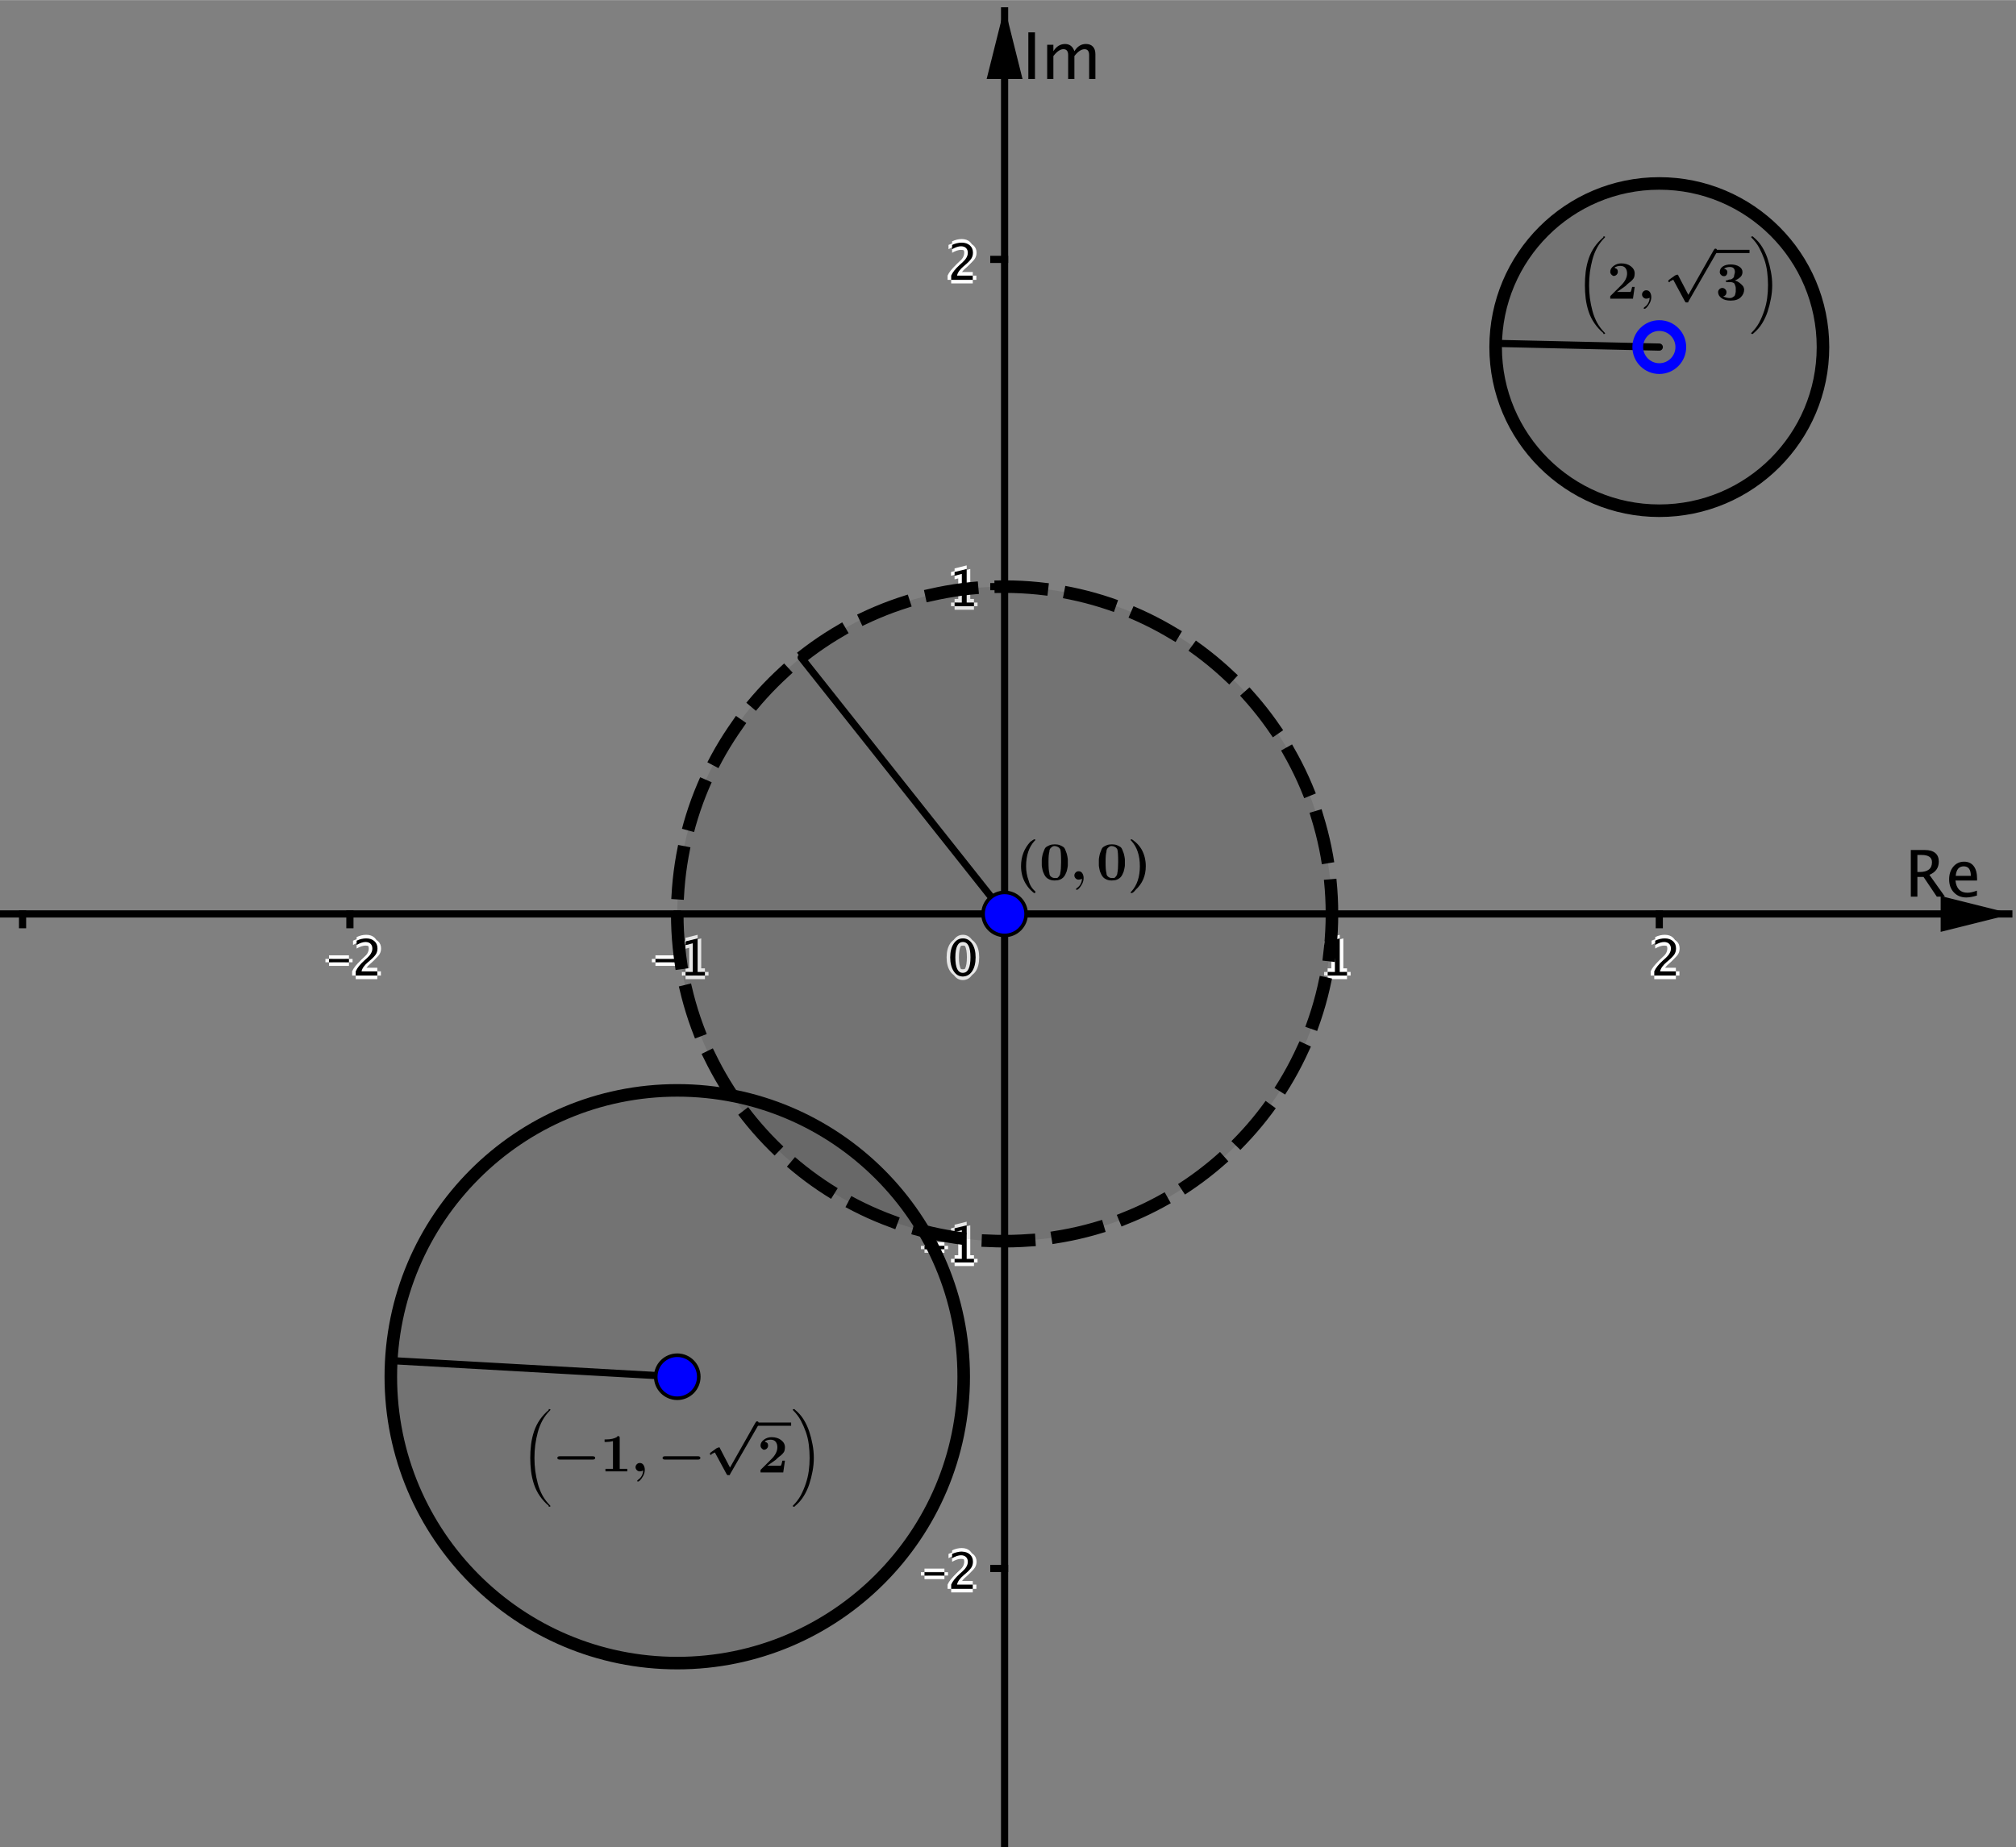 <?xml version="1.0" encoding="ISO-8859-1" standalone="no"?>

<svg 
     version="1.1"
     baseProfile="full"
     xmlns="http://www.w3.org/2000/svg"
     xmlns:xlink="http://www.w3.org/1999/xlink"
     xmlns:ev="http://www.w3.org/2001/xml-events"
     width="18.509cm"
     height="16.963cm"
     viewBox="0 0 562 515"
     >
<rect x="0" y="0" width="562" height="515" fill="#808080" stroke="none"/>
<title>

</title>
<g stroke-linejoin="miter" stroke-dashoffset="0" stroke-dasharray="none" stroke-width="1" stroke-miterlimit="10.000" stroke-linecap="square">
<clipPath id="clipb8b4327c-a459-43c6-a10c-ebbb3a9086a1">
  <path d="M 0 0 L 0 516.00 L 563.00 516.00 L 563.00 0 z"/>
</clipPath>
<g clip-path="url(#clip1)">
<g stroke-width="2" stroke-linecap="butt" fill="none" stroke-opacity="1" stroke="#000000">
  <path d="M 280.05 3 L 280.05 516.00"/>
</g> <!-- drawing style -->
</g> <!-- clip1 -->
<clipPath id="clipebbc60bb-021a-4f55-bc28-e1f2ebf27fab">
  <path d="M 0 0 L 0 516.00 L 563.00 516.00 L 563.00 0 z"/>
</clipPath>
<g clip-path="url(#clip2)">
<g fill-opacity="1" fill-rule="evenodd" stroke="none" fill="#000000">
  <path d="M 280.05 2 L 275.05 22.000 L 285.05 22.000"/>
</g> <!-- drawing style -->
</g> <!-- clip2 -->
<clipPath id="clip18f8945e-acc8-40ba-b324-5d5727ec56e0">
  <path d="M 0 0 L 0 516.00 L 563.00 516.00 L 563.00 0 z"/>
</clipPath>
<g clip-path="url(#clip3)">
<g fill-opacity="1" fill-rule="nonzero" stroke="none" fill="#000000">
  <path d="M 532.68 250.00 L 532.68 236.99 L 536.62 236.99 Q 538.49 236.99 539.49 237.82 Q 540.48 238.64 540.48 240.22 Q 540.48 242.82 537.86 243.91 L 542.20 250.00 L 539.93 250.00 L 536.23 244.50 L 534.51 244.50 L 534.51 250.00 z M 534.51 243.12 L 535.10 243.12 Q 538.58 243.12 538.58 240.38 Q 538.58 238.37 535.67 238.37 L 534.51 238.37 z M 551.11 249.69 Q 549.37 250.22 548.13 250.22 Q 546.02 250.22 544.69 248.82 Q 543.36 247.42 543.36 245.18 Q 543.36 243.01 544.53 241.62 Q 545.70 240.24 547.53 240.24 Q 549.26 240.24 550.21 241.47 Q 551.15 242.70 551.15 244.96 L 551.14 245.50 L 545.12 245.50 Q 545.50 248.90 548.46 248.90 Q 549.54 248.90 551.11 248.32 z M 545.20 244.20 L 549.41 244.20 Q 549.41 241.54 547.43 241.54 Q 545.43 241.54 545.20 244.20 z"/>
</g> <!-- drawing style -->
</g> <!-- clip3 -->
<clipPath id="clipc122a121-8aab-4c83-9f55-bc2fd0049c48">
  <path d="M 0 0 L 0 516.00 L 563.00 516.00 L 563.00 0 z"/>
</clipPath>
<g clip-path="url(#clip4)">
<g stroke-width="2" stroke-linecap="butt" fill="none" stroke-opacity="1" stroke="#000000">
  <path d="M 0 254.81 L 560.00 254.81"/>
</g> <!-- drawing style -->
</g> <!-- clip4 -->
<clipPath id="clip71d462a0-8627-418a-994d-e6a2d892f9b1">
  <path d="M 0 0 L 0 516.00 L 563.00 516.00 L 563.00 0 z"/>
</clipPath>
<g clip-path="url(#clip5)">
<g fill-opacity="1" fill-rule="evenodd" stroke="none" fill="#000000">
  <path d="M 561.00 254.81 L 541.00 249.81 L 541.00 259.81"/>
</g> <!-- drawing style -->
</g> <!-- clip5 -->
<clipPath id="clip73581452-b970-41bf-b946-e49f2e2ea0ba">
  <path d="M 0 0 L 0 516.00 L 563.00 516.00 L 563.00 0 z"/>
</clipPath>
<g clip-path="url(#clip6)">
<g stroke-width="2" stroke-linecap="butt" fill="none" stroke-opacity="1" stroke="#000000">
  <path d="M 6.289 254.81 L 6.289 257.81"/>
</g> <!-- drawing style -->
</g> <!-- clip6 -->
<clipPath id="clipbff8749a-950b-4220-96c4-7d937178be41">
  <path d="M 0 0 L 0 516.00 L 563.00 516.00 L 563.00 0 z"/>
</clipPath>
<g clip-path="url(#clip7)">
<g fill-opacity="1" fill-rule="nonzero" stroke="none" fill="#ffffff">
  <path d="M 92.718 268.29 L 92.718 267.36 L 98.282 267.36 L 98.282 268.29 z M 100.16 272.00 L 100.16 270.82 Q 100.75 269.44 102.54 267.82 L 103.31 267.13 Q 104.80 265.79 104.80 264.46 Q 104.80 263.61 104.29 263.13 Q 103.79 262.64 102.90 262.64 Q 101.84 262.64 100.42 263.46 L 100.42 262.27 Q 101.76 261.63 103.09 261.63 Q 104.51 261.63 105.37 262.40 Q 106.23 263.16 106.23 264.43 Q 106.23 265.33 105.80 266.04 Q 105.36 266.74 104.18 267.75 L 103.66 268.19 Q 102.04 269.57 101.79 270.82 L 106.18 270.82 L 106.18 272.00 z"/>
</g> <!-- drawing style -->
</g> <!-- clip7 -->
<clipPath id="clip0e0a6c75-5a9d-48fb-b108-0edc28d55fc3">
  <path d="M 0 0 L 0 516.00 L 563.00 516.00 L 563.00 0 z"/>
</clipPath>
<g clip-path="url(#clip8)">
<g fill-opacity="1" fill-rule="nonzero" stroke="none" fill="#ffffff">
  <path d="M 90.718 268.29 L 90.718 267.36 L 96.282 267.36 L 96.282 268.29 z M 98.162 272.00 L 98.162 270.82 Q 98.750 269.44 100.54 267.82 L 101.31 267.13 Q 102.80 265.79 102.80 264.46 Q 102.80 263.61 102.29 263.13 Q 101.79 262.64 100.90 262.64 Q 99.844 262.64 98.415 263.46 L 98.415 262.27 Q 99.762 261.63 101.09 261.63 Q 102.51 261.63 103.37 262.40 Q 104.23 263.16 104.23 264.43 Q 104.23 265.33 103.80 266.04 Q 103.36 266.74 102.18 267.75 L 101.66 268.19 Q 100.04 269.57 99.789 270.82 L 104.18 270.82 L 104.18 272.00 z"/>
</g> <!-- drawing style -->
</g> <!-- clip8 -->
<clipPath id="clipc5a0033b-75cf-467c-8c13-5570d8ee8046">
  <path d="M 0 0 L 0 516.00 L 563.00 516.00 L 563.00 0 z"/>
</clipPath>
<g clip-path="url(#clip9)">
<g fill-opacity="1" fill-rule="nonzero" stroke="none" fill="#ffffff">
  <path d="M 91.718 269.29 L 91.718 268.36 L 97.282 268.36 L 97.282 269.29 z M 99.162 273.00 L 99.162 271.82 Q 99.750 270.44 101.54 268.82 L 102.31 268.13 Q 103.80 266.79 103.80 265.46 Q 103.80 264.61 103.29 264.13 Q 102.79 263.64 101.90 263.64 Q 100.84 263.64 99.415 264.46 L 99.415 263.27 Q 100.76 262.63 102.09 262.63 Q 103.51 262.63 104.37 263.40 Q 105.23 264.16 105.23 265.43 Q 105.23 266.33 104.80 267.04 Q 104.36 267.74 103.18 268.75 L 102.66 269.19 Q 101.04 270.57 100.79 271.82 L 105.18 271.82 L 105.18 273.00 z"/>
</g> <!-- drawing style -->
</g> <!-- clip9 -->
<clipPath id="clipab5bde0d-bdef-4665-a8c5-b6f964aac314">
  <path d="M 0 0 L 0 516.00 L 563.00 516.00 L 563.00 0 z"/>
</clipPath>
<g clip-path="url(#clip10)">
<g fill-opacity="1" fill-rule="nonzero" stroke="none" fill="#ffffff">
  <path d="M 91.718 267.29 L 91.718 266.36 L 97.282 266.36 L 97.282 267.29 z M 99.162 271.00 L 99.162 269.82 Q 99.750 268.44 101.54 266.82 L 102.31 266.13 Q 103.80 264.79 103.80 263.46 Q 103.80 262.61 103.29 262.13 Q 102.79 261.64 101.90 261.64 Q 100.84 261.64 99.415 262.46 L 99.415 261.27 Q 100.76 260.63 102.09 260.63 Q 103.51 260.63 104.37 261.40 Q 105.23 262.16 105.23 263.43 Q 105.23 264.33 104.80 265.04 Q 104.36 265.74 103.18 266.75 L 102.66 267.19 Q 101.04 268.57 100.79 269.82 L 105.18 269.82 L 105.18 271.00 z"/>
</g> <!-- drawing style -->
</g> <!-- clip10 -->
<clipPath id="clipd4bdcba1-dc88-4836-b4e6-3eb38ccfe03e">
  <path d="M 0 0 L 0 516.00 L 563.00 516.00 L 563.00 0 z"/>
</clipPath>
<g clip-path="url(#clip11)">
<g fill-opacity="1" fill-rule="nonzero" stroke="none" fill="#000000">
  <path d="M 91.718 268.29 L 91.718 267.36 L 97.282 267.36 L 97.282 268.29 z M 99.162 272.00 L 99.162 270.82 Q 99.750 269.44 101.54 267.82 L 102.31 267.13 Q 103.80 265.79 103.80 264.46 Q 103.80 263.61 103.29 263.13 Q 102.79 262.64 101.90 262.64 Q 100.84 262.64 99.415 263.46 L 99.415 262.27 Q 100.76 261.63 102.09 261.63 Q 103.51 261.63 104.37 262.40 Q 105.23 263.16 105.23 264.43 Q 105.23 265.33 104.80 266.04 Q 104.36 266.74 103.18 267.75 L 102.66 268.19 Q 101.04 269.57 100.79 270.82 L 105.18 270.82 L 105.18 272.00 z"/>
</g> <!-- drawing style -->
</g> <!-- clip11 -->
<clipPath id="clip6425964e-5939-435b-babd-29128b930f3a">
  <path d="M 0 0 L 0 516.00 L 563.00 516.00 L 563.00 0 z"/>
</clipPath>
<g clip-path="url(#clip12)">
<g stroke-width="2" stroke-linecap="butt" fill="none" stroke-opacity="1" stroke="#000000">
  <path d="M 97.544 254.81 L 97.544 257.81"/>
</g> <!-- drawing style -->
</g> <!-- clip12 -->
<clipPath id="clip9091d57f-d5cf-40b4-8ca4-54f9fcac3262">
  <path d="M 0 0 L 0 516.00 L 563.00 516.00 L 563.00 0 z"/>
</clipPath>
<g clip-path="url(#clip13)">
<g fill-opacity="1" fill-rule="nonzero" stroke="none" fill="#ffffff">
  <path d="M 183.72 268.29 L 183.72 267.36 L 189.28 267.36 L 189.28 268.29 z M 192.11 272.00 L 192.11 270.99 L 194.13 270.99 L 194.13 263.00 L 192.11 263.51 L 192.11 262.47 L 195.48 261.63 L 195.48 270.99 L 197.51 270.99 L 197.51 272.00 z"/>
</g> <!-- drawing style -->
</g> <!-- clip13 -->
<clipPath id="clip3d4ba607-17e4-4dba-9ebf-b60866510292">
  <path d="M 0 0 L 0 516.00 L 563.00 516.00 L 563.00 0 z"/>
</clipPath>
<g clip-path="url(#clip14)">
<g fill-opacity="1" fill-rule="nonzero" stroke="none" fill="#ffffff">
  <path d="M 181.72 268.29 L 181.72 267.36 L 187.28 267.36 L 187.28 268.29 z M 190.11 272.00 L 190.11 270.99 L 192.13 270.99 L 192.13 263.00 L 190.11 263.51 L 190.11 262.47 L 193.48 261.63 L 193.48 270.99 L 195.51 270.99 L 195.51 272.00 z"/>
</g> <!-- drawing style -->
</g> <!-- clip14 -->
<clipPath id="clipe1436807-77fd-4745-a82a-a5c7f7cfa8bc">
  <path d="M 0 0 L 0 516.00 L 563.00 516.00 L 563.00 0 z"/>
</clipPath>
<g clip-path="url(#clip15)">
<g fill-opacity="1" fill-rule="nonzero" stroke="none" fill="#ffffff">
  <path d="M 182.72 269.29 L 182.72 268.36 L 188.28 268.36 L 188.28 269.29 z M 191.11 273.00 L 191.11 271.99 L 193.13 271.99 L 193.13 264.00 L 191.11 264.51 L 191.11 263.47 L 194.48 262.63 L 194.48 271.99 L 196.51 271.99 L 196.51 273.00 z"/>
</g> <!-- drawing style -->
</g> <!-- clip15 -->
<clipPath id="clip0c0f8172-7bac-4779-8204-330638cc5aa8">
  <path d="M 0 0 L 0 516.00 L 563.00 516.00 L 563.00 0 z"/>
</clipPath>
<g clip-path="url(#clip16)">
<g fill-opacity="1" fill-rule="nonzero" stroke="none" fill="#ffffff">
  <path d="M 182.72 267.29 L 182.72 266.36 L 188.28 266.36 L 188.28 267.29 z M 191.11 271.00 L 191.11 269.99 L 193.13 269.99 L 193.13 262.00 L 191.11 262.51 L 191.11 261.47 L 194.48 260.63 L 194.48 269.99 L 196.51 269.99 L 196.51 271.00 z"/>
</g> <!-- drawing style -->
</g> <!-- clip16 -->
<clipPath id="clip99b40d32-b0c0-400b-869f-9e52527602e6">
  <path d="M 0 0 L 0 516.00 L 563.00 516.00 L 563.00 0 z"/>
</clipPath>
<g clip-path="url(#clip17)">
<g fill-opacity="1" fill-rule="nonzero" stroke="none" fill="#000000">
  <path d="M 182.72 268.29 L 182.72 267.36 L 188.28 267.36 L 188.28 268.29 z M 191.11 272.00 L 191.11 270.99 L 193.13 270.99 L 193.13 263.00 L 191.11 263.51 L 191.11 262.47 L 194.48 261.63 L 194.48 270.99 L 196.51 270.99 L 196.51 272.00 z"/>
</g> <!-- drawing style -->
</g> <!-- clip17 -->
<clipPath id="clip0569125e-74a5-4963-9b4c-459605f8308e">
  <path d="M 0 0 L 0 516.00 L 563.00 516.00 L 563.00 0 z"/>
</clipPath>
<g clip-path="url(#clip18)">
<g stroke-width="2" stroke-linecap="butt" fill="none" stroke-opacity="1" stroke="#000000">
  <path d="M 188.80 254.81 L 188.80 257.81"/>
</g> <!-- drawing style -->
</g> <!-- clip18 -->
<clipPath id="clipda8fc76f-8288-4ae9-940e-8e3782060bd6">
  <path d="M 0 0 L 0 516.00 L 563.00 516.00 L 563.00 0 z"/>
</clipPath>
<g clip-path="url(#clip19)">
<g stroke-width="2" stroke-linecap="butt" fill="none" stroke-opacity="1" stroke="#000000">
  <path d="M 280.05 254.81 L 280.05 257.81"/>
</g> <!-- drawing style -->
</g> <!-- clip19 -->
<clipPath id="clipca773418-80e5-458c-aa8c-33fdf4ba4d1a">
  <path d="M 0 0 L 0 516.00 L 563.00 516.00 L 563.00 0 z"/>
</clipPath>
<g clip-path="url(#clip20)">
<g fill-opacity="1" fill-rule="nonzero" stroke="none" fill="#ffffff">
  <path d="M 371.11 272.00 L 371.11 270.99 L 373.13 270.99 L 373.13 263.00 L 371.11 263.51 L 371.11 262.47 L 374.48 261.63 L 374.48 270.99 L 376.51 270.99 L 376.51 272.00 z"/>
</g> <!-- drawing style -->
</g> <!-- clip20 -->
<clipPath id="clip58be65df-dafb-4dde-b19a-e1543ddcc7b8">
  <path d="M 0 0 L 0 516.00 L 563.00 516.00 L 563.00 0 z"/>
</clipPath>
<g clip-path="url(#clip21)">
<g fill-opacity="1" fill-rule="nonzero" stroke="none" fill="#ffffff">
  <path d="M 369.11 272.00 L 369.11 270.99 L 371.13 270.99 L 371.13 263.00 L 369.11 263.51 L 369.11 262.47 L 372.48 261.63 L 372.48 270.99 L 374.51 270.99 L 374.51 272.00 z"/>
</g> <!-- drawing style -->
</g> <!-- clip21 -->
<clipPath id="clip948bed32-0ad0-475a-ac54-0558bbe41d68">
  <path d="M 0 0 L 0 516.00 L 563.00 516.00 L 563.00 0 z"/>
</clipPath>
<g clip-path="url(#clip22)">
<g fill-opacity="1" fill-rule="nonzero" stroke="none" fill="#ffffff">
  <path d="M 370.11 273.00 L 370.11 271.99 L 372.13 271.99 L 372.13 264.00 L 370.11 264.51 L 370.11 263.47 L 373.48 262.63 L 373.48 271.99 L 375.51 271.99 L 375.51 273.00 z"/>
</g> <!-- drawing style -->
</g> <!-- clip22 -->
<clipPath id="clip8942423c-9570-47bb-b1c8-19ec197fc0ee">
  <path d="M 0 0 L 0 516.00 L 563.00 516.00 L 563.00 0 z"/>
</clipPath>
<g clip-path="url(#clip23)">
<g fill-opacity="1" fill-rule="nonzero" stroke="none" fill="#ffffff">
  <path d="M 370.11 271.00 L 370.11 269.99 L 372.13 269.99 L 372.13 262.00 L 370.11 262.51 L 370.11 261.47 L 373.48 260.63 L 373.48 269.99 L 375.51 269.99 L 375.51 271.00 z"/>
</g> <!-- drawing style -->
</g> <!-- clip23 -->
<clipPath id="clipf40042fa-00d6-4c74-af6c-a47064020b90">
  <path d="M 0 0 L 0 516.00 L 563.00 516.00 L 563.00 0 z"/>
</clipPath>
<g clip-path="url(#clip24)">
<g fill-opacity="1" fill-rule="nonzero" stroke="none" fill="#000000">
  <path d="M 370.11 272.00 L 370.11 270.99 L 372.13 270.99 L 372.13 263.00 L 370.11 263.51 L 370.11 262.47 L 373.48 261.63 L 373.48 270.99 L 375.51 270.99 L 375.51 272.00 z"/>
</g> <!-- drawing style -->
</g> <!-- clip24 -->
<clipPath id="clipc69ee3fa-090e-48a3-bfb8-fcc407cf71df">
  <path d="M 0 0 L 0 516.00 L 563.00 516.00 L 563.00 0 z"/>
</clipPath>
<g clip-path="url(#clip25)">
<g stroke-width="2" stroke-linecap="butt" fill="none" stroke-opacity="1" stroke="#000000">
  <path d="M 371.31 254.81 L 371.31 257.81"/>
</g> <!-- drawing style -->
</g> <!-- clip25 -->
<clipPath id="clipc75abfeb-4a82-43ca-be31-5244b28c6815">
  <path d="M 0 0 L 0 516.00 L 563.00 516.00 L 563.00 0 z"/>
</clipPath>
<g clip-path="url(#clip26)">
<g fill-opacity="1" fill-rule="nonzero" stroke="none" fill="#ffffff">
  <path d="M 462.16 272.00 L 462.16 270.82 Q 462.75 269.44 464.54 267.82 L 465.31 267.13 Q 466.80 265.79 466.80 264.46 Q 466.80 263.61 466.29 263.13 Q 465.79 262.64 464.90 262.64 Q 463.84 262.64 462.42 263.46 L 462.42 262.27 Q 463.76 261.63 465.09 261.63 Q 466.51 261.63 467.37 262.40 Q 468.23 263.16 468.23 264.43 Q 468.23 265.33 467.80 266.04 Q 467.36 266.74 466.18 267.75 L 465.66 268.19 Q 464.04 269.57 463.79 270.82 L 468.18 270.82 L 468.18 272.00 z"/>
</g> <!-- drawing style -->
</g> <!-- clip26 -->
<clipPath id="clip658b4e77-3256-4e9e-9e82-106758e01767">
  <path d="M 0 0 L 0 516.00 L 563.00 516.00 L 563.00 0 z"/>
</clipPath>
<g clip-path="url(#clip27)">
<g fill-opacity="1" fill-rule="nonzero" stroke="none" fill="#ffffff">
  <path d="M 460.16 272.00 L 460.16 270.82 Q 460.75 269.44 462.54 267.82 L 463.31 267.13 Q 464.80 265.79 464.80 264.46 Q 464.80 263.61 464.29 263.13 Q 463.79 262.64 462.90 262.64 Q 461.84 262.64 460.42 263.46 L 460.42 262.27 Q 461.76 261.63 463.09 261.63 Q 464.51 261.63 465.37 262.40 Q 466.23 263.16 466.23 264.43 Q 466.23 265.33 465.80 266.04 Q 465.36 266.74 464.18 267.75 L 463.66 268.19 Q 462.04 269.57 461.79 270.82 L 466.18 270.82 L 466.18 272.00 z"/>
</g> <!-- drawing style -->
</g> <!-- clip27 -->
<clipPath id="clip665ce37e-fe2b-417c-a950-15bb750dfcce">
  <path d="M 0 0 L 0 516.00 L 563.00 516.00 L 563.00 0 z"/>
</clipPath>
<g clip-path="url(#clip28)">
<g fill-opacity="1" fill-rule="nonzero" stroke="none" fill="#ffffff">
  <path d="M 461.16 273.00 L 461.16 271.82 Q 461.75 270.44 463.54 268.82 L 464.31 268.13 Q 465.80 266.79 465.80 265.46 Q 465.80 264.61 465.29 264.13 Q 464.79 263.64 463.90 263.64 Q 462.84 263.64 461.42 264.46 L 461.42 263.27 Q 462.76 262.63 464.09 262.63 Q 465.51 262.63 466.37 263.40 Q 467.23 264.16 467.23 265.43 Q 467.23 266.33 466.80 267.04 Q 466.36 267.74 465.18 268.75 L 464.66 269.19 Q 463.04 270.57 462.79 271.82 L 467.18 271.82 L 467.18 273.00 z"/>
</g> <!-- drawing style -->
</g> <!-- clip28 -->
<clipPath id="clip47d59fed-59ba-4ac1-a2ab-67950929e66e">
  <path d="M 0 0 L 0 516.00 L 563.00 516.00 L 563.00 0 z"/>
</clipPath>
<g clip-path="url(#clip29)">
<g fill-opacity="1" fill-rule="nonzero" stroke="none" fill="#ffffff">
  <path d="M 461.16 271.00 L 461.16 269.82 Q 461.75 268.44 463.54 266.82 L 464.31 266.13 Q 465.80 264.79 465.80 263.46 Q 465.80 262.61 465.29 262.13 Q 464.79 261.64 463.90 261.64 Q 462.84 261.64 461.42 262.46 L 461.42 261.27 Q 462.76 260.63 464.09 260.63 Q 465.51 260.63 466.37 261.40 Q 467.23 262.16 467.23 263.43 Q 467.23 264.33 466.80 265.04 Q 466.36 265.74 465.18 266.75 L 464.66 267.19 Q 463.04 268.57 462.79 269.82 L 467.18 269.82 L 467.18 271.00 z"/>
</g> <!-- drawing style -->
</g> <!-- clip29 -->
<clipPath id="clipa216268e-d633-4875-af11-b8d0cf96f300">
  <path d="M 0 0 L 0 516.00 L 563.00 516.00 L 563.00 0 z"/>
</clipPath>
<g clip-path="url(#clip30)">
<g fill-opacity="1" fill-rule="nonzero" stroke="none" fill="#000000">
  <path d="M 461.16 272.00 L 461.16 270.82 Q 461.75 269.44 463.54 267.82 L 464.31 267.13 Q 465.80 265.79 465.80 264.46 Q 465.80 263.61 465.29 263.13 Q 464.79 262.64 463.90 262.64 Q 462.84 262.64 461.42 263.46 L 461.42 262.27 Q 462.76 261.63 464.09 261.63 Q 465.51 261.63 466.37 262.40 Q 467.23 263.16 467.23 264.43 Q 467.23 265.33 466.80 266.04 Q 466.36 266.74 465.18 267.75 L 464.66 268.19 Q 463.04 269.57 462.79 270.82 L 467.18 270.82 L 467.18 272.00 z"/>
</g> <!-- drawing style -->
</g> <!-- clip30 -->
<clipPath id="clipba11bd4a-9ac6-4837-b2f4-f320118dc1b0">
  <path d="M 0 0 L 0 516.00 L 563.00 516.00 L 563.00 0 z"/>
</clipPath>
<g clip-path="url(#clip31)">
<g stroke-width="2" stroke-linecap="butt" fill="none" stroke-opacity="1" stroke="#000000">
  <path d="M 462.56 254.81 L 462.56 257.81"/>
</g> <!-- drawing style -->
</g> <!-- clip31 -->
<clipPath id="clip214ef0a9-52d1-4943-87f6-6ca4392a48b6">
  <path d="M 0 0 L 0 516.00 L 563.00 516.00 L 563.00 0 z"/>
</clipPath>
<g clip-path="url(#clip32)">
<g fill-opacity="1" fill-rule="nonzero" stroke="none" fill="#000000">
  <path d="M 286.67 22.000 L 286.67 8.992 L 288.52 8.992 L 288.52 22.000 z M 291.92 22.000 L 291.92 12.455 L 293.65 12.455 L 293.65 14.248 Q 294.91 12.244 296.90 12.244 Q 298.82 12.244 299.51 14.248 Q 300.74 12.235 302.71 12.235 Q 303.98 12.235 304.67 12.978 Q 305.36 13.721 305.36 15.057 L 305.36 22.000 L 303.62 22.000 L 303.62 15.329 Q 303.62 13.694 302.33 13.694 Q 300.99 13.694 299.51 15.602 L 299.51 22.000 L 297.77 22.000 L 297.77 15.329 Q 297.77 13.686 296.45 13.686 Q 295.14 13.686 293.65 15.602 L 293.65 22.000 z"/>
</g> <!-- drawing style -->
</g> <!-- clip32 -->
<clipPath id="clip1b052bd7-1de3-45b6-9e83-82e2d4428e79">
  <path d="M 0 0 L 0 516.00 L 563.00 516.00 L 563.00 0 z"/>
</clipPath>
<g clip-path="url(#clip33)">
<g stroke-width="2" stroke-linecap="butt" fill="none" stroke-opacity="1" stroke="#000000">
  <path d="M 277.05 437.32 L 280.05 437.32"/>
</g> <!-- drawing style -->
</g> <!-- clip33 -->
<clipPath id="clip269f9c39-3f81-4415-8eb6-d2d35c33ffe9">
  <path d="M 0 0 L 0 516.00 L 563.00 516.00 L 563.00 0 z"/>
</clipPath>
<g clip-path="url(#clip34)">
<g stroke-width="2" stroke-linecap="butt" fill="none" stroke-opacity="1" stroke="#000000">
  <path d="M 277.05 346.06 L 280.05 346.06"/>
</g> <!-- drawing style -->
</g> <!-- clip34 -->
<clipPath id="clipc6324ed9-41a3-427a-81d2-57a2a72c292c">
  <path d="M 0 0 L 0 516.00 L 563.00 516.00 L 563.00 0 z"/>
</clipPath>
<g clip-path="url(#clip35)">
<g stroke-width="2" stroke-linecap="butt" fill="none" stroke-opacity="1" stroke="#000000">
  <path d="M 277.05 163.55 L 280.05 163.55"/>
</g> <!-- drawing style -->
</g> <!-- clip35 -->
<clipPath id="clip2982cb5f-473f-4f50-ad4f-0247c83f30f4">
  <path d="M 0 0 L 0 516.00 L 563.00 516.00 L 563.00 0 z"/>
</clipPath>
<g clip-path="url(#clip36)">
<g stroke-width="2" stroke-linecap="butt" fill="none" stroke-opacity="1" stroke="#000000">
  <path d="M 277.05 72.298 L 280.05 72.298"/>
</g> <!-- drawing style -->
</g> <!-- clip36 -->
<clipPath id="clip72f2d4c0-86b6-4c09-a869-08d2c50c44da">
  <path d="M 0 0 L 0 516.00 L 563.00 516.00 L 563.00 0 z"/>
</clipPath>
<g clip-path="url(#clip37)">
<g fill-opacity="1" fill-rule="nonzero" stroke="none" fill="#ffffff">
  <path d="M 258.72 439.29 L 258.72 438.36 L 264.28 438.36 L 264.28 439.29 z M 266.16 443.00 L 266.16 441.82 Q 266.75 440.44 268.54 438.82 L 269.31 438.13 Q 270.80 436.79 270.80 435.46 Q 270.80 434.61 270.29 434.13 Q 269.79 433.64 268.90 433.64 Q 267.84 433.64 266.42 434.46 L 266.42 433.27 Q 267.76 432.63 269.09 432.63 Q 270.51 432.63 271.37 433.40 Q 272.23 434.16 272.23 435.43 Q 272.23 436.33 271.80 437.04 Q 271.36 437.74 270.18 438.75 L 269.66 439.19 Q 268.04 440.57 267.79 441.82 L 272.18 441.82 L 272.18 443.00 z"/>
</g> <!-- drawing style -->
</g> <!-- clip37 -->
<clipPath id="clip5892aaab-a065-4c85-a101-a4ff4174861f">
  <path d="M 0 0 L 0 516.00 L 563.00 516.00 L 563.00 0 z"/>
</clipPath>
<g clip-path="url(#clip38)">
<g fill-opacity="1" fill-rule="nonzero" stroke="none" fill="#ffffff">
  <path d="M 256.72 439.29 L 256.72 438.36 L 262.28 438.36 L 262.28 439.29 z M 264.16 443.00 L 264.16 441.82 Q 264.75 440.44 266.54 438.82 L 267.31 438.13 Q 268.80 436.79 268.80 435.46 Q 268.80 434.61 268.29 434.13 Q 267.79 433.64 266.90 433.64 Q 265.84 433.64 264.42 434.46 L 264.42 433.27 Q 265.76 432.63 267.09 432.63 Q 268.51 432.63 269.37 433.40 Q 270.23 434.16 270.23 435.43 Q 270.23 436.33 269.80 437.04 Q 269.36 437.74 268.18 438.75 L 267.66 439.19 Q 266.04 440.57 265.79 441.82 L 270.18 441.82 L 270.18 443.00 z"/>
</g> <!-- drawing style -->
</g> <!-- clip38 -->
<clipPath id="clipdbd957e3-424f-42ec-9ec0-16c39976940f">
  <path d="M 0 0 L 0 516.00 L 563.00 516.00 L 563.00 0 z"/>
</clipPath>
<g clip-path="url(#clip39)">
<g fill-opacity="1" fill-rule="nonzero" stroke="none" fill="#ffffff">
  <path d="M 257.72 440.29 L 257.72 439.36 L 263.28 439.36 L 263.28 440.29 z M 265.16 444.00 L 265.16 442.82 Q 265.75 441.44 267.54 439.82 L 268.31 439.13 Q 269.80 437.79 269.80 436.46 Q 269.80 435.61 269.29 435.13 Q 268.79 434.64 267.90 434.64 Q 266.84 434.64 265.42 435.46 L 265.42 434.27 Q 266.76 433.63 268.09 433.63 Q 269.51 433.63 270.37 434.40 Q 271.23 435.16 271.23 436.43 Q 271.23 437.33 270.80 438.04 Q 270.36 438.74 269.18 439.75 L 268.66 440.19 Q 267.04 441.57 266.79 442.82 L 271.18 442.82 L 271.18 444.00 z"/>
</g> <!-- drawing style -->
</g> <!-- clip39 -->
<clipPath id="clipec2c09f0-850a-475c-9f33-b960c8e0abc3">
  <path d="M 0 0 L 0 516.00 L 563.00 516.00 L 563.00 0 z"/>
</clipPath>
<g clip-path="url(#clip40)">
<g fill-opacity="1" fill-rule="nonzero" stroke="none" fill="#ffffff">
  <path d="M 257.72 438.29 L 257.72 437.36 L 263.28 437.36 L 263.28 438.29 z M 265.16 442.00 L 265.16 440.82 Q 265.75 439.44 267.54 437.82 L 268.31 437.13 Q 269.80 435.79 269.80 434.46 Q 269.80 433.61 269.29 433.13 Q 268.79 432.64 267.90 432.64 Q 266.84 432.64 265.42 433.46 L 265.42 432.27 Q 266.76 431.63 268.09 431.63 Q 269.51 431.63 270.37 432.40 Q 271.23 433.16 271.23 434.43 Q 271.23 435.33 270.80 436.04 Q 270.36 436.74 269.18 437.75 L 268.66 438.19 Q 267.04 439.57 266.79 440.82 L 271.18 440.82 L 271.18 442.00 z"/>
</g> <!-- drawing style -->
</g> <!-- clip40 -->
<clipPath id="clipe60d77bf-f911-45de-8167-12b132ee1af6">
  <path d="M 0 0 L 0 516.00 L 563.00 516.00 L 563.00 0 z"/>
</clipPath>
<g clip-path="url(#clip41)">
<g fill-opacity="1" fill-rule="nonzero" stroke="none" fill="#000000">
  <path d="M 257.72 439.29 L 257.72 438.36 L 263.28 438.36 L 263.28 439.29 z M 265.16 443.00 L 265.16 441.82 Q 265.75 440.44 267.54 438.82 L 268.31 438.13 Q 269.80 436.79 269.80 435.46 Q 269.80 434.61 269.29 434.13 Q 268.79 433.64 267.90 433.64 Q 266.84 433.64 265.42 434.46 L 265.42 433.27 Q 266.76 432.63 268.09 432.63 Q 269.51 432.63 270.37 433.40 Q 271.23 434.16 271.23 435.43 Q 271.23 436.33 270.80 437.04 Q 270.36 437.74 269.18 438.75 L 268.66 439.19 Q 267.04 440.57 266.79 441.82 L 271.18 441.82 L 271.18 443.00 z"/>
</g> <!-- drawing style -->
</g> <!-- clip41 -->
<clipPath id="clip65dae1e0-18cc-458f-91bf-1064cd8c8113">
  <path d="M 0 0 L 0 516.00 L 563.00 516.00 L 563.00 0 z"/>
</clipPath>
<g clip-path="url(#clip42)">
<g fill-opacity="1" fill-rule="nonzero" stroke="none" fill="#ffffff">
  <path d="M 258.72 348.29 L 258.72 347.36 L 264.28 347.36 L 264.28 348.29 z M 267.11 352.00 L 267.11 350.99 L 269.13 350.99 L 269.13 343.00 L 267.11 343.51 L 267.11 342.47 L 270.48 341.63 L 270.48 350.99 L 272.51 350.99 L 272.51 352.00 z"/>
</g> <!-- drawing style -->
</g> <!-- clip42 -->
<clipPath id="clip073d7cee-b287-4481-999e-8dd0fd7686de">
  <path d="M 0 0 L 0 516.00 L 563.00 516.00 L 563.00 0 z"/>
</clipPath>
<g clip-path="url(#clip43)">
<g fill-opacity="1" fill-rule="nonzero" stroke="none" fill="#ffffff">
  <path d="M 256.72 348.29 L 256.72 347.36 L 262.28 347.36 L 262.28 348.29 z M 265.11 352.00 L 265.11 350.99 L 267.13 350.99 L 267.13 343.00 L 265.11 343.51 L 265.11 342.47 L 268.48 341.63 L 268.48 350.99 L 270.51 350.99 L 270.51 352.00 z"/>
</g> <!-- drawing style -->
</g> <!-- clip43 -->
<clipPath id="clipbab783f4-0a35-478f-bac2-c3c6f6d281f5">
  <path d="M 0 0 L 0 516.00 L 563.00 516.00 L 563.00 0 z"/>
</clipPath>
<g clip-path="url(#clip44)">
<g fill-opacity="1" fill-rule="nonzero" stroke="none" fill="#ffffff">
  <path d="M 257.72 349.29 L 257.72 348.36 L 263.28 348.36 L 263.28 349.29 z M 266.11 353.00 L 266.11 351.99 L 268.13 351.99 L 268.13 344.00 L 266.11 344.51 L 266.11 343.47 L 269.48 342.63 L 269.48 351.99 L 271.51 351.99 L 271.51 353.00 z"/>
</g> <!-- drawing style -->
</g> <!-- clip44 -->
<clipPath id="clipc5595825-7123-47fc-a7c7-0a7fdcde09c5">
  <path d="M 0 0 L 0 516.00 L 563.00 516.00 L 563.00 0 z"/>
</clipPath>
<g clip-path="url(#clip45)">
<g fill-opacity="1" fill-rule="nonzero" stroke="none" fill="#ffffff">
  <path d="M 257.72 347.29 L 257.72 346.36 L 263.28 346.36 L 263.28 347.29 z M 266.11 351.00 L 266.11 349.99 L 268.13 349.99 L 268.13 342.00 L 266.11 342.51 L 266.11 341.47 L 269.48 340.63 L 269.48 349.99 L 271.51 349.99 L 271.51 351.00 z"/>
</g> <!-- drawing style -->
</g> <!-- clip45 -->
<clipPath id="clip0e7e5653-ef62-4dbe-86c8-ba5be0948459">
  <path d="M 0 0 L 0 516.00 L 563.00 516.00 L 563.00 0 z"/>
</clipPath>
<g clip-path="url(#clip46)">
<g fill-opacity="1" fill-rule="nonzero" stroke="none" fill="#000000">
  <path d="M 257.72 348.29 L 257.72 347.36 L 263.28 347.36 L 263.28 348.29 z M 266.11 352.00 L 266.11 350.99 L 268.13 350.99 L 268.13 343.00 L 266.11 343.51 L 266.11 342.47 L 269.48 341.63 L 269.48 350.99 L 271.51 350.99 L 271.51 352.00 z"/>
</g> <!-- drawing style -->
</g> <!-- clip46 -->
<clipPath id="clip95b5879c-997b-48fc-bdef-339637e51d51">
  <path d="M 0 0 L 0 516.00 L 563.00 516.00 L 563.00 0 z"/>
</clipPath>
<g clip-path="url(#clip47)">
<g fill-opacity="1" fill-rule="nonzero" stroke="none" fill="#ffffff">
  <path d="M 267.11 169.00 L 267.11 167.99 L 269.13 167.99 L 269.13 160.00 L 267.11 160.51 L 267.11 159.47 L 270.48 158.63 L 270.48 167.99 L 272.51 167.99 L 272.51 169.00 z"/>
</g> <!-- drawing style -->
</g> <!-- clip47 -->
<clipPath id="clip20264f50-6be4-44fa-9169-c01762018b4f">
  <path d="M 0 0 L 0 516.00 L 563.00 516.00 L 563.00 0 z"/>
</clipPath>
<g clip-path="url(#clip48)">
<g fill-opacity="1" fill-rule="nonzero" stroke="none" fill="#ffffff">
  <path d="M 265.11 169.00 L 265.11 167.99 L 267.13 167.99 L 267.13 160.00 L 265.11 160.51 L 265.11 159.47 L 268.48 158.63 L 268.48 167.99 L 270.51 167.99 L 270.51 169.00 z"/>
</g> <!-- drawing style -->
</g> <!-- clip48 -->
<clipPath id="clip3253c5ba-a469-40f8-a0cb-220cb83b7c66">
  <path d="M 0 0 L 0 516.00 L 563.00 516.00 L 563.00 0 z"/>
</clipPath>
<g clip-path="url(#clip49)">
<g fill-opacity="1" fill-rule="nonzero" stroke="none" fill="#ffffff">
  <path d="M 266.11 170.00 L 266.11 168.99 L 268.13 168.99 L 268.13 161.00 L 266.11 161.51 L 266.11 160.47 L 269.48 159.63 L 269.48 168.99 L 271.51 168.99 L 271.51 170.00 z"/>
</g> <!-- drawing style -->
</g> <!-- clip49 -->
<clipPath id="clip19ad3eb8-ba99-4474-a298-90cf6dcb4903">
  <path d="M 0 0 L 0 516.00 L 563.00 516.00 L 563.00 0 z"/>
</clipPath>
<g clip-path="url(#clip50)">
<g fill-opacity="1" fill-rule="nonzero" stroke="none" fill="#ffffff">
  <path d="M 266.11 168.00 L 266.11 166.99 L 268.13 166.99 L 268.13 159.00 L 266.11 159.51 L 266.11 158.47 L 269.48 157.63 L 269.48 166.99 L 271.51 166.99 L 271.51 168.00 z"/>
</g> <!-- drawing style -->
</g> <!-- clip50 -->
<clipPath id="clipa0c859de-6d6c-435b-a252-833d969c91f8">
  <path d="M 0 0 L 0 516.00 L 563.00 516.00 L 563.00 0 z"/>
</clipPath>
<g clip-path="url(#clip51)">
<g fill-opacity="1" fill-rule="nonzero" stroke="none" fill="#000000">
  <path d="M 266.11 169.00 L 266.11 167.99 L 268.13 167.99 L 268.13 160.00 L 266.11 160.51 L 266.11 159.47 L 269.48 158.63 L 269.48 167.99 L 271.51 167.99 L 271.51 169.00 z"/>
</g> <!-- drawing style -->
</g> <!-- clip51 -->
<clipPath id="clipd66177fb-bfa8-4849-b57a-24983ff68c49">
  <path d="M 0 0 L 0 516.00 L 563.00 516.00 L 563.00 0 z"/>
</clipPath>
<g clip-path="url(#clip52)">
<g fill-opacity="1" fill-rule="nonzero" stroke="none" fill="#ffffff">
  <path d="M 266.16 78.000 L 266.16 76.817 Q 266.75 75.443 268.54 73.823 L 269.31 73.133 Q 270.80 71.786 270.80 70.460 Q 270.80 69.612 270.29 69.127 Q 269.79 68.642 268.90 68.642 Q 267.84 68.642 266.42 69.455 L 266.42 68.266 Q 267.76 67.630 269.09 67.630 Q 270.51 67.630 271.37 68.396 Q 272.23 69.161 272.23 70.426 Q 272.23 71.335 271.80 72.039 Q 271.36 72.743 270.18 73.748 L 269.66 74.192 Q 268.04 75.566 267.79 76.817 L 272.18 76.817 L 272.18 78.000 z"/>
</g> <!-- drawing style -->
</g> <!-- clip52 -->
<clipPath id="clip611d27dd-6f09-4b92-9a4e-b06d4b97167b">
  <path d="M 0 0 L 0 516.00 L 563.00 516.00 L 563.00 0 z"/>
</clipPath>
<g clip-path="url(#clip53)">
<g fill-opacity="1" fill-rule="nonzero" stroke="none" fill="#ffffff">
  <path d="M 264.16 78.000 L 264.16 76.817 Q 264.75 75.443 266.54 73.823 L 267.31 73.133 Q 268.80 71.786 268.80 70.460 Q 268.80 69.612 268.29 69.127 Q 267.79 68.642 266.90 68.642 Q 265.84 68.642 264.42 69.455 L 264.42 68.266 Q 265.76 67.630 267.09 67.630 Q 268.51 67.630 269.37 68.396 Q 270.23 69.161 270.23 70.426 Q 270.23 71.335 269.80 72.039 Q 269.36 72.743 268.18 73.748 L 267.66 74.192 Q 266.04 75.566 265.79 76.817 L 270.18 76.817 L 270.18 78.000 z"/>
</g> <!-- drawing style -->
</g> <!-- clip53 -->
<clipPath id="clip42cb5d62-950d-4d4b-ae0f-08225122c3fe">
  <path d="M 0 0 L 0 516.00 L 563.00 516.00 L 563.00 0 z"/>
</clipPath>
<g clip-path="url(#clip54)">
<g fill-opacity="1" fill-rule="nonzero" stroke="none" fill="#ffffff">
  <path d="M 265.16 79.000 L 265.16 77.817 Q 265.75 76.443 267.54 74.823 L 268.31 74.133 Q 269.80 72.786 269.80 71.460 Q 269.80 70.612 269.29 70.127 Q 268.79 69.642 267.90 69.642 Q 266.84 69.642 265.42 70.455 L 265.42 69.266 Q 266.76 68.630 268.09 68.630 Q 269.51 68.630 270.37 69.396 Q 271.23 70.161 271.23 71.426 Q 271.23 72.335 270.80 73.039 Q 270.36 73.743 269.18 74.748 L 268.66 75.192 Q 267.04 76.566 266.79 77.817 L 271.18 77.817 L 271.18 79.000 z"/>
</g> <!-- drawing style -->
</g> <!-- clip54 -->
<clipPath id="clipa5eb67ad-4d73-4a9a-9ac9-5590eaf6dea7">
  <path d="M 0 0 L 0 516.00 L 563.00 516.00 L 563.00 0 z"/>
</clipPath>
<g clip-path="url(#clip55)">
<g fill-opacity="1" fill-rule="nonzero" stroke="none" fill="#ffffff">
  <path d="M 265.16 77.000 L 265.16 75.817 Q 265.75 74.443 267.54 72.823 L 268.31 72.133 Q 269.80 70.786 269.80 69.460 Q 269.80 68.612 269.29 68.127 Q 268.79 67.642 267.90 67.642 Q 266.84 67.642 265.42 68.455 L 265.42 67.266 Q 266.76 66.630 268.09 66.630 Q 269.51 66.630 270.37 67.396 Q 271.23 68.161 271.23 69.426 Q 271.23 70.335 270.80 71.039 Q 270.36 71.743 269.18 72.748 L 268.66 73.192 Q 267.04 74.566 266.79 75.817 L 271.18 75.817 L 271.18 77.000 z"/>
</g> <!-- drawing style -->
</g> <!-- clip55 -->
<clipPath id="clip3dca61b2-b2a2-4dda-9263-ce2d78e785e5">
  <path d="M 0 0 L 0 516.00 L 563.00 516.00 L 563.00 0 z"/>
</clipPath>
<g clip-path="url(#clip56)">
<g fill-opacity="1" fill-rule="nonzero" stroke="none" fill="#000000">
  <path d="M 265.16 78.000 L 265.16 76.817 Q 265.75 75.443 267.54 73.823 L 268.31 73.133 Q 269.80 71.786 269.80 70.460 Q 269.80 69.612 269.29 69.127 Q 268.79 68.642 267.90 68.642 Q 266.84 68.642 265.42 69.455 L 265.42 68.266 Q 266.76 67.630 268.09 67.630 Q 269.51 67.630 270.37 68.396 Q 271.23 69.161 271.23 70.426 Q 271.23 71.335 270.80 72.039 Q 270.36 72.743 269.18 73.748 L 268.66 74.192 Q 267.04 75.566 266.79 76.817 L 271.18 76.817 L 271.18 78.000 z"/>
</g> <!-- drawing style -->
</g> <!-- clip56 -->
<clipPath id="clip498f6ccc-1cdd-467b-919e-68964b784310">
  <path d="M 0 0 L 0 516.00 L 563.00 516.00 L 563.00 0 z"/>
</clipPath>
<g clip-path="url(#clip57)">
<g fill-opacity="1" fill-rule="nonzero" stroke="none" fill="#ffffff">
  <path d="M 269.39 272.25 Q 267.82 272.25 266.86 270.78 Q 265.89 269.31 265.89 266.93 Q 265.89 264.54 266.86 263.09 Q 267.84 261.63 269.43 261.63 Q 271.02 261.63 272.00 263.09 Q 272.97 264.54 272.97 266.91 Q 272.97 269.35 272.00 270.80 Q 271.02 272.25 269.39 272.25 z M 269.40 271.24 Q 271.54 271.24 271.54 266.89 Q 271.54 262.64 269.43 262.64 Q 267.32 262.64 267.32 266.93 Q 267.32 271.24 269.40 271.24 z"/>
</g> <!-- drawing style -->
</g> <!-- clip57 -->
<clipPath id="clip53bfc93d-321e-4f29-9b0f-20c5627522b8">
  <path d="M 0 0 L 0 516.00 L 563.00 516.00 L 563.00 0 z"/>
</clipPath>
<g clip-path="url(#clip58)">
<g fill-opacity="1" fill-rule="nonzero" stroke="none" fill="#ffffff">
  <path d="M 267.39 272.25 Q 265.82 272.25 264.86 270.78 Q 263.89 269.31 263.89 266.93 Q 263.89 264.54 264.86 263.09 Q 265.84 261.63 267.43 261.63 Q 269.02 261.63 270.00 263.09 Q 270.97 264.54 270.97 266.91 Q 270.97 269.35 270.00 270.80 Q 269.02 272.25 267.39 272.25 z M 267.40 271.24 Q 269.54 271.24 269.54 266.89 Q 269.54 262.64 267.43 262.64 Q 265.32 262.64 265.32 266.93 Q 265.32 271.24 267.40 271.24 z"/>
</g> <!-- drawing style -->
</g> <!-- clip58 -->
<clipPath id="clip325256b5-5071-4382-b1f3-efef742d692e">
  <path d="M 0 0 L 0 516.00 L 563.00 516.00 L 563.00 0 z"/>
</clipPath>
<g clip-path="url(#clip59)">
<g fill-opacity="1" fill-rule="nonzero" stroke="none" fill="#ffffff">
  <path d="M 268.39 273.25 Q 266.82 273.25 265.86 271.78 Q 264.89 270.31 264.89 267.93 Q 264.89 265.54 265.86 264.09 Q 266.84 262.63 268.43 262.63 Q 270.02 262.63 271.00 264.09 Q 271.97 265.54 271.97 267.91 Q 271.97 270.35 271.00 271.80 Q 270.02 273.25 268.39 273.25 z M 268.40 272.24 Q 270.54 272.24 270.54 267.89 Q 270.54 263.64 268.43 263.64 Q 266.32 263.64 266.32 267.93 Q 266.32 272.24 268.40 272.24 z"/>
</g> <!-- drawing style -->
</g> <!-- clip59 -->
<clipPath id="clipbd620dac-73a1-4187-811a-0445e8a3a6c2">
  <path d="M 0 0 L 0 516.00 L 563.00 516.00 L 563.00 0 z"/>
</clipPath>
<g clip-path="url(#clip60)">
<g fill-opacity="1" fill-rule="nonzero" stroke="none" fill="#ffffff">
  <path d="M 268.39 271.25 Q 266.82 271.25 265.86 269.78 Q 264.89 268.31 264.89 265.93 Q 264.89 263.54 265.86 262.09 Q 266.84 260.63 268.43 260.63 Q 270.02 260.63 271.00 262.09 Q 271.97 263.54 271.97 265.91 Q 271.97 268.35 271.00 269.80 Q 270.02 271.25 268.39 271.25 z M 268.40 270.24 Q 270.54 270.24 270.54 265.89 Q 270.54 261.64 268.43 261.64 Q 266.32 261.64 266.32 265.93 Q 266.32 270.24 268.40 270.24 z"/>
</g> <!-- drawing style -->
</g> <!-- clip60 -->
<clipPath id="clipc49611e2-19c0-4edb-a01c-605b3e5e3c3a">
  <path d="M 0 0 L 0 516.00 L 563.00 516.00 L 563.00 0 z"/>
</clipPath>
<g clip-path="url(#clip61)">
<g fill-opacity="1" fill-rule="nonzero" stroke="none" fill="#000000">
  <path d="M 268.39 272.25 Q 266.82 272.25 265.86 270.78 Q 264.89 269.31 264.89 266.93 Q 264.89 264.54 265.86 263.09 Q 266.84 261.63 268.43 261.63 Q 270.02 261.63 271.00 263.09 Q 271.97 264.54 271.97 266.91 Q 271.97 269.35 271.00 270.80 Q 270.02 272.25 268.39 272.25 z M 268.40 271.24 Q 270.54 271.24 270.54 266.89 Q 270.54 262.64 268.43 262.64 Q 266.32 262.64 266.32 266.93 Q 266.32 271.24 268.40 271.24 z"/>
</g> <!-- drawing style -->
</g> <!-- clip61 -->
<g id="misc">
</g><!-- misc -->
<g id="layer0">
<clipPath id="clip17e87552-2406-4c2b-b105-538b9bd30898">
  <path d="M 0 0 L 0 516.00 L 563.00 516.00 L 563.00 0 z"/>
</clipPath>
<g clip-path="url(#clip62)">
<g fill-opacity=".098" fill-rule="nonzero" stroke="none" fill="#000000">
  <path d="M 371.31 254.81 C 371.31 305.21 330.45 346.06 280.05 346.06 C 229.66 346.06 188.80 305.21 188.80 254.81 C 188.80 204.41 229.66 163.55 280.05 163.55 C 330.45 163.55 371.31 204.41 371.31 254.81 z"/>
<title>Circle c</title>
<desc>Circle c: Circle with center A and radius 1</desc>

</g> <!-- drawing style -->
</g> <!-- clip62 -->
<clipPath id="clipe054a2e6-9ed6-4563-872c-ea08ca3d620f">
  <path d="M 0 0 L 0 516.00 L 563.00 516.00 L 563.00 0 z"/>
</clipPath>
<g clip-path="url(#clip63)">
<g stroke-linejoin="round" stroke-dasharray="11.500,8" stroke-width="3.5" stroke-linecap="butt" fill="none" stroke-opacity="1" stroke="#000000">
  <path d="M 371.31 254.81 C 371.31 305.21 330.45 346.06 280.05 346.06 C 229.66 346.06 188.80 305.21 188.80 254.81 C 188.80 204.41 229.66 163.55 280.05 163.55 C 330.45 163.55 371.31 204.41 371.31 254.81 z"/>
<title>Circle c</title>
<desc>Circle c: Circle with center A and radius 1</desc>

</g> <!-- drawing style -->
</g> <!-- clip63 -->
<clipPath id="clip497ed89d-2c46-4975-8799-1ef85872a708">
  <path d="M 0 0 L 0 516.00 L 563.00 516.00 L 563.00 0 z"/>
</clipPath>
<g clip-path="url(#clip64)">
<g fill-opacity=".098" fill-rule="nonzero" stroke="none" fill="#000000">
  <path d="M 508.19 96.750 C 508.19 121.95 487.76 142.38 462.56 142.38 C 437.36 142.38 416.94 121.95 416.94 96.750 C 416.94 71.551 437.36 51.123 462.56 51.123 C 487.76 51.123 508.19 71.551 508.19 96.750 z"/>
<title>Circle e</title>
<desc>Circle e: Circle with center C and radius 0.5</desc>

</g> <!-- drawing style -->
</g> <!-- clip64 -->
<clipPath id="clip9280061d-503b-4c1e-910b-8ee5753d63d1">
  <path d="M 0 0 L 0 516.00 L 563.00 516.00 L 563.00 0 z"/>
</clipPath>
<g clip-path="url(#clip65)">
<g stroke-linejoin="round" stroke-width="3.5" stroke-linecap="round" fill="none" stroke-opacity="1" stroke="#000000">
  <path d="M 508.19 96.750 C 508.19 121.95 487.76 142.38 462.56 142.38 C 437.36 142.38 416.94 121.95 416.94 96.750 C 416.94 71.551 437.36 51.123 462.56 51.123 C 487.76 51.123 508.19 71.551 508.19 96.750 z"/>
<title>Circle e</title>
<desc>Circle e: Circle with center C and radius 0.5</desc>

</g> <!-- drawing style -->
</g> <!-- clip65 -->
<clipPath id="clip89859ca3-6c43-4ecd-8095-05b60d189d4a">
  <path d="M 0 0 L 0 516.00 L 563.00 516.00 L 563.00 0 z"/>
</clipPath>
<g clip-path="url(#clip66)">
<g fill-opacity=".098" fill-rule="nonzero" stroke="none" fill="#000000">
  <path d="M 268.65 383.86 C 268.65 427.96 232.90 463.71 188.80 463.71 C 144.70 463.71 108.95 427.96 108.95 383.86 C 108.95 339.76 144.70 304.01 188.80 304.01 C 232.90 304.01 268.65 339.76 268.65 383.86 z"/>
<title>Circle d</title>
<desc>Circle d: Circle with center B and radius 0.88</desc>

</g> <!-- drawing style -->
</g> <!-- clip66 -->
<clipPath id="clip810983e9-c5b9-4e85-9fc4-f7b313f1607f">
  <path d="M 0 0 L 0 516.00 L 563.00 516.00 L 563.00 0 z"/>
</clipPath>
<g clip-path="url(#clip67)">
<g stroke-linejoin="round" stroke-width="3.5" stroke-linecap="round" fill="none" stroke-opacity="1" stroke="#000000">
  <path d="M 268.65 383.86 C 268.65 427.96 232.90 463.71 188.80 463.71 C 144.70 463.71 108.95 427.96 108.95 383.86 C 108.95 339.76 144.70 304.01 188.80 304.01 C 232.90 304.01 268.65 339.76 268.65 383.86 z"/>
<title>Circle d</title>
<desc>Circle d: Circle with center B and radius 0.88</desc>

</g> <!-- drawing style -->
</g> <!-- clip67 -->
<clipPath id="clip1a026be1-285d-4d4d-b5e0-1fce26348319">
  <path d="M 0 0 L 0 516.00 L 563.00 516.00 L 563.00 0 z"/>
</clipPath>
<g clip-path="url(#clip68)">
<g stroke-linejoin="round" stroke-width="2" stroke-linecap="round" fill="none" stroke-opacity="1" stroke="#000000">
  <path d="M 280.05 254.81 L 223.34 183.31"/>
<title>Segment a</title>
<desc>Segment a: Segment A, D</desc>

</g> <!-- drawing style -->
</g> <!-- clip68 -->
<clipPath id="clip25573fe6-2f32-458c-b741-25f22e613fa2">
  <path d="M 0 0 L 0 516.00 L 563.00 516.00 L 563.00 0 z"/>
</clipPath>
<g clip-path="url(#clip69)">
<g stroke-linejoin="round" stroke-width="2" stroke-linecap="round" fill="none" stroke-opacity="1" stroke="#000000">
  <path d="M 462.56 96.750 L 416.95 95.718"/>
<title>Segment b</title>
<desc>Segment b: Segment C, E</desc>

</g> <!-- drawing style -->
</g> <!-- clip69 -->
<clipPath id="clip912d993f-0713-4fd2-b03b-6765e4aecfdc">
  <path d="M 0 0 L 0 516.00 L 563.00 516.00 L 563.00 0 z"/>
</clipPath>
<g clip-path="url(#clip70)">
<g stroke-linejoin="round" stroke-width="2" stroke-linecap="round" fill="none" stroke-opacity="1" stroke="#000000">
  <path d="M 188.80 383.86 L 109.08 379.36"/>
<title>Segment f</title>
<desc>Segment f: Segment B, F</desc>

</g> <!-- drawing style -->
</g> <!-- clip70 -->
<clipPath id="clipbe4585e4-27eb-482b-8e26-75ebde8fab45">
  <path d="M 0 0 L 0 516.00 L 563.00 516.00 L 563.00 0 z"/>
</clipPath>
<g clip-path="url(#clip71)">
<g fill-opacity="1" fill-rule="nonzero" stroke="none" fill="#0000ff">
  <path d="M 286.05 254.81 C 286.05 258.12 283.37 260.81 280.05 260.81 C 276.74 260.81 274.05 258.12 274.05 254.81 C 274.05 251.49 276.74 248.81 280.05 248.81 C 283.37 248.81 286.05 251.49 286.05 254.81 z"/>
<title>Complex Number A</title>
<desc>A = 0 + 0ί</desc>

</g> <!-- drawing style -->
</g> <!-- clip71 -->
<clipPath id="clipb19fc3e4-9d55-49d5-b6fe-dc6f64f3949a">
  <path d="M 0 0 L 0 516.00 L 563.00 516.00 L 563.00 0 z"/>
</clipPath>
<g clip-path="url(#clip72)">
<g stroke-linejoin="round" stroke-linecap="round" fill="none" stroke-opacity="1" stroke="#000000">
  <path d="M 286.05 254.81 C 286.05 258.12 283.37 260.81 280.05 260.81 C 276.74 260.81 274.05 258.12 274.05 254.81 C 274.05 251.49 276.74 248.81 280.05 248.81 C 283.37 248.81 286.05 251.49 286.05 254.81 z"/>
<title>Complex Number A</title>
<desc>A = 0 + 0ί</desc>

</g> <!-- drawing style -->
</g> <!-- clip72 -->
<clipPath id="clipaef6ae3c-d567-4fdd-98e8-3e95ec6e0719">
  <path d="M 0 0 L 0 516.00 L 563.00 516.00 L 563.00 0 z"/>
</clipPath>
<g clip-path="url(#clip73)">
<g fill-opacity="1" fill-rule="nonzero" stroke="none" fill="#0000ff">
  <path d="M 194.80 383.86 C 194.80 387.18 192.11 389.86 188.80 389.86 C 185.49 389.86 182.80 387.18 182.80 383.86 C 182.80 380.55 185.49 377.86 188.80 377.86 C 192.11 377.86 194.80 380.55 194.80 383.86 z"/>
<title>Complex Number B</title>
<desc>B = -1 - 1.41ί</desc>

</g> <!-- drawing style -->
</g> <!-- clip73 -->
<clipPath id="clip0bc9d4be-295f-4f97-8a0a-10a2bc632c75">
  <path d="M 0 0 L 0 516.00 L 563.00 516.00 L 563.00 0 z"/>
</clipPath>
<g clip-path="url(#clip74)">
<g stroke-linejoin="round" stroke-linecap="round" fill="none" stroke-opacity="1" stroke="#000000">
  <path d="M 194.80 383.86 C 194.80 387.18 192.11 389.86 188.80 389.86 C 185.49 389.86 182.80 387.18 182.80 383.86 C 182.80 380.55 185.49 377.86 188.80 377.86 C 192.11 377.86 194.80 380.55 194.80 383.86 z"/>
<title>Complex Number B</title>
<desc>B = -1 - 1.41ί</desc>

</g> <!-- drawing style -->
</g> <!-- clip74 -->
<clipPath id="clipac9302e6-fdc3-4787-8413-cb9f7e4b7bea">
  <path d="M 0 0 L 0 516.00 L 563.00 516.00 L 563.00 0 z"/>
</clipPath>
<g clip-path="url(#clip75)">
<g stroke-width="3" fill="none" stroke-opacity="1" stroke="#0000ff">
  <path d="M 468.56 96.750 C 468.56 100.06 465.88 102.75 462.56 102.75 C 459.25 102.75 456.56 100.06 456.56 96.750 C 456.56 93.436 459.25 90.750 462.56 90.750 C 465.88 90.750 468.56 93.436 468.56 96.750 z"/>
<title>Complex Number C</title>
<desc>C = 2 + 1.73ί</desc>

</g> <!-- drawing style -->
</g> <!-- clip75 -->
<g transform="matrix(15.000, 0, 0, 15.000, 283.00, 245.25)">
<clipPath id="clip0db48d28-ac31-4040-ba8c-d105845b9a69">
  <path d="M -18.867 -16.350 L -18.867 18.050 L 18.667 18.050 L 18.667 -16.350 z"/>
</clipPath>
<g clip-path="url(#clip76)">
<g fill-opacity="1" fill-rule="nonzero" stroke="none" fill="#000000">
  <path d="M .375 .219 L .375 .234 Q .375 .234 .375 .234 Q .375 .25 .359 .25 Q .344 .25 .289 .195 Q .234 .141 .188 .062 Q .109 -.078 .109 -.25 Q .109 -.516 .281 -.703 Q .344 -.75 .359 -.75 Q .375 -.75 .375 -.734 Q .375 -.734 .359 -.719 Q .203 -.547 .203 -.25 Q .203 -.109 .25 .016 Q .281 .141 .375 .219 z"/>
<title>\left(0,0\right)</title>
<desc>text1 = “\left(0,0\right)”</desc>

</g> <!-- drawing style -->
</g> <!-- clip76 -->
</g> <!-- transform -->
<g transform="matrix(15.000, 0, 0, 15.000, 289.71, 245.25)">
<clipPath id="clip4885aa9d-92e7-4120-a011-34eb4270e395">
  <path d="M -19.314 -16.350 L -19.314 18.050 L 18.219 18.050 L 18.219 -16.350 z"/>
</clipPath>
<g clip-path="url(#clip77)">
<g fill-opacity="1" fill-rule="nonzero" stroke="none" fill="#000000">
  <path d="M .531 -.312 Q .531 -.281 .531 -.266 Q .531 -.25 .523 -.211 Q .516 -.172 .508 -.148 Q .5 -.125 .484 -.094 Q .469 -.062 .445 -.039 Q .422 -.016 .383 -0 Q .344 .016 .281 .016 Q .234 .016 .195 -0 Q .156 -.016 .133 -.039 Q .109 -.062 .094 -.094 Q .078 -.125 .07 -.148 Q .062 -.172 .055 -.211 Q .047 -.25 .047 -.266 Q .047 -.281 .047 -.312 Q .047 -.344 .047 -.367 Q .047 -.391 .055 -.43 Q .062 -.469 .07 -.492 Q .078 -.516 .094 -.555 Q .109 -.594 .133 -.609 Q .156 -.625 .195 -.641 Q .234 -.656 .289 -.656 Q .344 -.656 .383 -.641 Q .422 -.625 .445 -.609 Q .469 -.594 .484 -.555 Q .5 -.516 .508 -.492 Q .516 -.469 .523 -.43 Q .531 -.391 .531 -.367 Q .531 -.344 .531 -.312 z M .281 -.031 Q .312 -.031 .328 -.031 Q .344 -.031 .367 -.062 Q .391 -.094 .391 -.125 Q .406 -.188 .406 -.328 Q .406 -.516 .391 -.562 Q .375 -.594 .344 -.609 Q .312 -.625 .281 -.625 Q .266 -.625 .25 -.617 Q .234 -.609 .211 -.586 Q .188 -.562 .188 -.516 Q .172 -.469 .172 -.328 Q .172 -.172 .188 -.125 Q .188 -.078 .219 -.055 Q .25 -.031 .281 -.031 z"/>
<title>\left(0,0\right)</title>
<desc>text1 = “\left(0,0\right)”</desc>

</g> <!-- drawing style -->
</g> <!-- clip77 -->
</g> <!-- transform -->
<g transform="matrix(15.000, 0, 0, 15.000, 298.33, 245.25)">
<clipPath id="clip99c80c33-861b-4845-874f-3acfb60fe36d">
  <path d="M -19.889 -16.350 L -19.889 18.050 L 17.644 18.050 L 17.644 -16.350 z"/>
</clipPath>
<g clip-path="url(#clip78)">
<g fill-opacity="1" fill-rule="nonzero" stroke="none" fill="#000000">
  <path d="M .219 -.016 Q .188 -0 .156 -0 Q .125 -0 .102 -.023 Q .078 -.047 .078 -.078 Q .078 -.109 .102 -.133 Q .125 -.156 .156 -.156 Q .203 -.156 .227 -.117 Q .25 -.078 .25 -.031 Q .25 .031 .219 .086 Q .188 .141 .164 .164 Q .141 .188 .125 .188 Q .125 .188 .117 .188 Q .109 .188 .109 .172 Q .109 .172 .125 .156 Q .172 .125 .195 .078 Q .219 .031 .219 -.016 z"/>
<title>\left(0,0\right)</title>
<desc>text1 = “\left(0,0\right)”</desc>

</g> <!-- drawing style -->
</g> <!-- clip78 -->
</g> <!-- transform -->
<g transform="matrix(15.000, 0, 0, 15.000, 305.62, 245.25)">
<clipPath id="clip03db53a9-c2e1-40b3-840c-0804a2840b85">
  <path d="M -20.375 -16.350 L -20.375 18.050 L 17.158 18.050 L 17.158 -16.350 z"/>
</clipPath>
<g clip-path="url(#clip79)">
<g fill-opacity="1" fill-rule="nonzero" stroke="none" fill="#000000">
  <path d="M .531 -.312 Q .531 -.281 .531 -.266 Q .531 -.25 .523 -.211 Q .516 -.172 .508 -.148 Q .5 -.125 .484 -.094 Q .469 -.062 .445 -.039 Q .422 -.016 .383 -0 Q .344 .016 .281 .016 Q .234 .016 .195 -0 Q .156 -.016 .133 -.039 Q .109 -.062 .094 -.094 Q .078 -.125 .07 -.148 Q .062 -.172 .055 -.211 Q .047 -.25 .047 -.266 Q .047 -.281 .047 -.312 Q .047 -.344 .047 -.367 Q .047 -.391 .055 -.43 Q .062 -.469 .07 -.492 Q .078 -.516 .094 -.555 Q .109 -.594 .133 -.609 Q .156 -.625 .195 -.641 Q .234 -.656 .289 -.656 Q .344 -.656 .383 -.641 Q .422 -.625 .445 -.609 Q .469 -.594 .484 -.555 Q .5 -.516 .508 -.492 Q .516 -.469 .523 -.43 Q .531 -.391 .531 -.367 Q .531 -.344 .531 -.312 z M .281 -.031 Q .312 -.031 .328 -.031 Q .344 -.031 .367 -.062 Q .391 -.094 .391 -.125 Q .406 -.188 .406 -.328 Q .406 -.516 .391 -.562 Q .375 -.594 .344 -.609 Q .312 -.625 .281 -.625 Q .266 -.625 .25 -.617 Q .234 -.609 .211 -.586 Q .188 -.562 .188 -.516 Q .172 -.469 .172 -.328 Q .172 -.172 .188 -.125 Q .188 -.078 .219 -.055 Q .25 -.031 .281 -.031 z"/>
<title>\left(0,0\right)</title>
<desc>text1 = “\left(0,0\right)”</desc>

</g> <!-- drawing style -->
</g> <!-- clip79 -->
</g> <!-- transform -->
<g transform="matrix(15.000, 0, 0, 15.000, 314.25, 245.25)">
<clipPath id="clip1ad0f5ae-d336-4d89-9747-f99bd401e0fe">
  <path d="M -20.950 -16.350 L -20.950 18.050 L 16.583 18.050 L 16.583 -16.350 z"/>
</clipPath>
<g clip-path="url(#clip80)">
<g fill-opacity="1" fill-rule="nonzero" stroke="none" fill="#000000">
  <path d="M .344 -.25 Q .344 .016 .156 .188 Q .109 .25 .078 .25 Q .062 .25 .062 .234 Q .062 .234 .078 .219 Q .234 .047 .234 -.25 Q .234 -.547 .078 -.719 Q .062 -.734 .062 -.734 Q .062 -.75 .078 -.75 Q .094 -.75 .156 -.695 Q .219 -.641 .266 -.562 Q .344 -.422 .344 -.25 z"/>
<title>\left(0,0\right)</title>
<desc>text1 = “\left(0,0\right)”</desc>

</g> <!-- drawing style -->
</g> <!-- clip80 -->
</g> <!-- transform -->
<g transform="matrix(15.000, 0, 0, 15.000, 145.00, 393.60)">
<clipPath id="clip590ee476-c98b-4a1c-91b5-9f7de358cfcf">
  <path d="M -9.667 -26.240 L -9.667 8.16 L 27.867 8.16 L 27.867 -26.240 z"/>
</clipPath>
<g clip-path="url(#clip81)">
<g fill-opacity="1" fill-rule="nonzero" stroke="none" fill="#000000">
  <path d="M .531 1.75 Q .438 1.672 .367 1.57 Q .297 1.469 .258 1.352 Q .219 1.234 .203 1.109 Q .188 .984 .188 .859 Q .188 .734 .203 .609 Q .219 .484 .258 .367 Q .297 .25 .367 .148 Q .438 .047 .531 -.031 Q .531 -.047 .531 -.047 L .547 -.047 Q .562 -.047 .562 -.039 Q .562 -.031 .562 -.031 Q .562 -.031 .562 -.031 Q .469 .062 .414 .164 Q .359 .266 .328 .383 Q .297 .5 .281 .617 Q .266 .734 .266 .859 Q .266 .984 .281 1.102 Q .297 1.219 .328 1.336 Q .359 1.453 .414 1.555 Q .469 1.656 .562 1.75 Q .562 1.75 .562 1.75 Q .562 1.75 .562 1.758 Q .562 1.766 .547 1.766 L .531 1.766 Q .531 1.766 .531 1.75 z"/>
<title>\left(-1,-\sqrt{2}\right)</title>
<desc>text2 = “\left(-1,-\sqrt{2}\right)”</desc>

</g> <!-- drawing style -->
</g> <!-- clip81 -->
</g> <!-- transform -->
<g transform="matrix(15.000, 0, 0, 15.000, 153.96, 410.25)">
<clipPath id="clip69332dd1-d8d6-4187-b928-3d08c3c04f5e">
  <path d="M -10.264 -27.350 L -10.264 7.05 L 27.269 7.05 L 27.269 -27.350 z"/>
</clipPath>
<g clip-path="url(#clip82)">
<g fill-opacity="1" fill-rule="nonzero" stroke="none" fill="#000000">
  <path d="M .75 -.219 L .141 -.219 Q .094 -.219 .094 -.25 Q .094 -.281 .141 -.281 L .75 -.281 Q .797 -.281 .797 -.25 Q .797 -.219 .75 -.219 z"/>
<title>\left(-1,-\sqrt{2}\right)</title>
<desc>text2 = “\left(-1,-\sqrt{2}\right)”</desc>

</g> <!-- drawing style -->
</g> <!-- clip82 -->
</g> <!-- transform -->
<g transform="matrix(15.000, 0, 0, 15.000, 167.37, 410.25)">
<clipPath id="clipbdb3d15d-f4f8-478a-b4ba-63116d0798c4">
  <path d="M -11.158 -27.350 L -11.158 7.05 L 26.375 7.05 L 26.375 -27.350 z"/>
</clipPath>
<g clip-path="url(#clip83)">
<g fill-opacity="1" fill-rule="nonzero" stroke="none" fill="#000000">
  <path d="M .359 -.625 L .359 -.047 L .5 -.047 L .5 -0 Q .453 -0 .297 -0 Q .141 -0 .094 -0 L .094 -.047 L .234 -.047 L .234 -.562 Q .172 -.547 .109 -.547 L .078 -.547 L .078 -.594 L .109 -.594 Q .234 -.594 .312 -.641 Q .312 -.656 .328 -.656 Q .344 -.656 .352 -.648 Q .359 -.641 .359 -.625 z"/>
<title>\left(-1,-\sqrt{2}\right)</title>
<desc>text2 = “\left(-1,-\sqrt{2}\right)”</desc>

</g> <!-- drawing style -->
</g> <!-- clip83 -->
</g> <!-- transform -->
<g transform="matrix(15.000, 0, 0, 15.000, 176.00, 410.25)">
<clipPath id="clip15b3a201-593e-4c12-b3a5-ddd3a611ffe2">
  <path d="M -11.733 -27.350 L -11.733 7.05 L 25.800 7.05 L 25.800 -27.350 z"/>
</clipPath>
<g clip-path="url(#clip84)">
<g fill-opacity="1" fill-rule="nonzero" stroke="none" fill="#000000">
  <path d="M .219 -.016 Q .188 -0 .156 -0 Q .125 -0 .102 -.023 Q .078 -.047 .078 -.078 Q .078 -.109 .102 -.133 Q .125 -.156 .156 -.156 Q .203 -.156 .227 -.117 Q .25 -.078 .25 -.031 Q .25 .031 .219 .086 Q .188 .141 .164 .164 Q .141 .188 .125 .188 Q .125 .188 .117 .188 Q .109 .188 .109 .172 Q .109 .172 .125 .156 Q .172 .125 .195 .078 Q .219 .031 .219 -.016 z"/>
<title>\left(-1,-\sqrt{2}\right)</title>
<desc>text2 = “\left(-1,-\sqrt{2}\right)”</desc>

</g> <!-- drawing style -->
</g> <!-- clip84 -->
</g> <!-- transform -->
<g transform="matrix(15.000, 0, 0, 15.000, 183.29, 410.25)">
<clipPath id="clip8ade8454-61e1-4a57-87ae-9d6d288ac742">
  <path d="M -12.219 -27.350 L -12.219 7.05 L 25.314 7.05 L 25.314 -27.350 z"/>
</clipPath>
<g clip-path="url(#clip85)">
<g fill-opacity="1" fill-rule="nonzero" stroke="none" fill="#000000">
  <path d="M .75 -.219 L .141 -.219 Q .094 -.219 .094 -.25 Q .094 -.281 .141 -.281 L .75 -.281 Q .797 -.281 .797 -.25 Q .797 -.219 .75 -.219 z"/>
<title>\left(-1,-\sqrt{2}\right)</title>
<desc>text2 = “\left(-1,-\sqrt{2}\right)”</desc>

</g> <!-- drawing style -->
</g> <!-- clip85 -->
</g> <!-- transform -->
<g transform="matrix(15.000, 0, 0, 15.000, 196.71, 397.23)">
<clipPath id="clip8ab9827e-1ca2-46b9-915a-4ec659cde781">
  <path d="M -13.114 -26.482 L -13.114 7.918 L 24.419 7.918 L 24.419 -26.482 z"/>
</clipPath>
<g clip-path="url(#clip86)">
<g fill-opacity="1" fill-rule="nonzero" stroke="none" fill="#000000">
  <path d="M .453 .797 L .922 -.031 Q .938 -.062 .953 -.062 Q .969 -.062 .977 -.055 Q .984 -.047 .984 -.031 Q .984 -.016 .984 -0 L .453 .922 Q .453 .938 .445 .938 Q .438 .938 .422 .938 Q .406 .938 .406 .938 Q .406 .938 .391 .922 L .172 .516 L .109 .547 Q .109 .562 .102 .562 Q .094 .562 .086 .555 Q .078 .547 .078 .547 Q .078 .531 .094 .516 L .203 .438 Q .234 .422 .25 .422 Q .266 .422 .266 .438 L .453 .797 z"/>
<title>\left(-1,-\sqrt{2}\right)</title>
<desc>text2 = “\left(-1,-\sqrt{2}\right)”</desc>

</g> <!-- drawing style -->
</g> <!-- clip86 -->
</g> <!-- transform -->
<g transform="matrix(15.000, 0, 0, 15.000, 0, 0)">
<clipPath id="clip2b4fe38c-2388-4466-aa6e-39160fbc920c">
  <path d="M 0 0 L 0 34.400 L 37.533 34.400 L 37.533 0 z"/>
</clipPath>
<g clip-path="url(#clip87)">
<g fill-opacity="1" fill-rule="nonzero" stroke="none" fill="#000000">
  <path d="M 14.072 26.442 L 14.703 26.442 L 14.703 26.502 L 14.072 26.502 L 14.072 26.442 z"/>
<title>\left(-1,-\sqrt{2}\right)</title>
<desc>text2 = “\left(-1,-\sqrt{2}\right)”</desc>

</g> <!-- drawing style -->
</g> <!-- clip87 -->
</g> <!-- transform -->
<g transform="matrix(15.000, 0, 0, 15.000, 211.08, 410.55)">
<clipPath id="clip55b970c1-c763-40be-ad96-c4fdeb5518c8">
  <path d="M -14.072 -27.370 L -14.072 7.03 L 23.461 7.03 L 23.461 -27.370 z"/>
</clipPath>
<g clip-path="url(#clip88)">
<g fill-opacity="1" fill-rule="nonzero" stroke="none" fill="#000000">
  <path d="M .516 -.219 L .484 -0 L .062 -0 L .062 -.016 Q .062 -.031 .062 -.039 Q .062 -.047 .062 -.047 L .266 -.25 Q .375 -.359 .375 -.469 Q .375 -.531 .344 -.57 Q .312 -.609 .25 -.609 Q .188 -.609 .141 -.578 Q .156 -.562 .164 -.562 Q .172 -.562 .188 -.547 Q .203 -.531 .203 -.5 Q .203 -.469 .18 -.445 Q .156 -.422 .125 -.422 Q .109 -.422 .086 -.445 Q .062 -.469 .062 -.5 Q .062 -.562 .125 -.609 Q .188 -.656 .266 -.656 Q .375 -.656 .445 -.602 Q .516 -.547 .516 -.469 Q .516 -.438 .508 -.406 Q .5 -.375 .469 -.344 Q .438 -.312 .414 -.297 Q .391 -.281 .344 -.234 Q .297 -.203 .188 -.125 L .344 -.125 Q .438 -.125 .438 -.125 Q .453 -.141 .469 -.219 L .516 -.219 z"/>
<title>\left(-1,-\sqrt{2}\right)</title>
<desc>text2 = “\left(-1,-\sqrt{2}\right)”</desc>

</g> <!-- drawing style -->
</g> <!-- clip88 -->
</g> <!-- transform -->
<g transform="matrix(15.000, 0, 0, 15.000, 220.54, 393.60)">
<clipPath id="clip908da740-396a-46d7-b03c-e0167791c69a">
  <path d="M -14.703 -26.240 L -14.703 8.16 L 22.831 8.16 L 22.831 -26.240 z"/>
</clipPath>
<g clip-path="url(#clip89)">
<g fill-opacity="1" fill-rule="nonzero" stroke="none" fill="#000000">
  <path d="M .047 1.766 Q .031 1.766 .031 1.75 Q .031 1.75 .031 1.75 Q .125 1.656 .18 1.555 Q .234 1.453 .273 1.336 Q .312 1.219 .328 1.102 Q .344 .984 .344 .859 Q .344 .734 .328 .609 Q .312 .484 .273 .375 Q .234 .266 .18 .164 Q .125 .062 .031 -.031 Q .031 -.031 .031 -.031 Q .031 -.047 .047 -.047 L .062 -.047 Q .062 -.047 .078 -.031 Q .172 .047 .234 .148 Q .297 .25 .336 .367 Q .375 .484 .398 .609 Q .422 .734 .422 .859 Q .422 .984 .398 1.109 Q .375 1.234 .336 1.352 Q .297 1.469 .234 1.57 Q .172 1.672 .078 1.75 Q .062 1.766 .062 1.766 L .047 1.766 z"/>
<title>\left(-1,-\sqrt{2}\right)</title>
<desc>text2 = “\left(-1,-\sqrt{2}\right)”</desc>

</g> <!-- drawing style -->
</g> <!-- clip89 -->
</g> <!-- transform -->
<g transform="matrix(15.000, 0, 0, 15.000, 439.00, 66.600)">
<clipPath id="clip825e551e-fe49-4770-a9da-8fbc99189c84">
  <path d="M -29.267 -4.44 L -29.267 29.960 L 8.267 29.960 L 8.267 -4.44 z"/>
</clipPath>
<g clip-path="url(#clip90)">
<g fill-opacity="1" fill-rule="nonzero" stroke="none" fill="#000000">
  <path d="M .531 1.75 Q .438 1.672 .367 1.57 Q .297 1.469 .258 1.352 Q .219 1.234 .203 1.109 Q .188 .984 .188 .859 Q .188 .734 .203 .609 Q .219 .484 .258 .367 Q .297 .25 .367 .148 Q .438 .047 .531 -.031 Q .531 -.047 .531 -.047 L .547 -.047 Q .562 -.047 .562 -.039 Q .562 -.031 .562 -.031 Q .562 -.031 .562 -.031 Q .469 .062 .414 .164 Q .359 .266 .328 .383 Q .297 .5 .281 .617 Q .266 .734 .266 .859 Q .266 .984 .281 1.102 Q .297 1.219 .328 1.336 Q .359 1.453 .414 1.555 Q .469 1.656 .562 1.75 Q .562 1.75 .562 1.75 Q .562 1.75 .562 1.758 Q .562 1.766 .547 1.766 L .531 1.766 Q .531 1.766 .531 1.75 z"/>
<title>\left(2,\sqrt{3}\right)</title>
<desc>text3 = “\left(2,\sqrt{3}\right)”</desc>

</g> <!-- drawing style -->
</g> <!-- clip90 -->
</g> <!-- transform -->
<g transform="matrix(15.000, 0, 0, 15.000, 447.96, 83.250)">
<clipPath id="clipd082f389-1a73-44b6-a30e-bb46a2000f35">
  <path d="M -29.864 -5.55 L -29.864 28.850 L 7.669 28.850 L 7.669 -5.55 z"/>
</clipPath>
<g clip-path="url(#clip91)">
<g fill-opacity="1" fill-rule="nonzero" stroke="none" fill="#000000">
  <path d="M .516 -.219 L .484 -0 L .062 -0 L .062 -.016 Q .062 -.031 .062 -.039 Q .062 -.047 .062 -.047 L .266 -.25 Q .375 -.359 .375 -.469 Q .375 -.531 .344 -.57 Q .312 -.609 .25 -.609 Q .188 -.609 .141 -.578 Q .156 -.562 .164 -.562 Q .172 -.562 .188 -.547 Q .203 -.531 .203 -.5 Q .203 -.469 .18 -.445 Q .156 -.422 .125 -.422 Q .109 -.422 .086 -.445 Q .062 -.469 .062 -.5 Q .062 -.562 .125 -.609 Q .188 -.656 .266 -.656 Q .375 -.656 .445 -.602 Q .516 -.547 .516 -.469 Q .516 -.438 .508 -.406 Q .5 -.375 .469 -.344 Q .438 -.312 .414 -.297 Q .391 -.281 .344 -.234 Q .297 -.203 .188 -.125 L .344 -.125 Q .438 -.125 .438 -.125 Q .453 -.141 .469 -.219 L .516 -.219 z"/>
<title>\left(2,\sqrt{3}\right)</title>
<desc>text3 = “\left(2,\sqrt{3}\right)”</desc>

</g> <!-- drawing style -->
</g> <!-- clip91 -->
</g> <!-- transform -->
<g transform="matrix(15.000, 0, 0, 15.000, 456.58, 83.250)">
<clipPath id="clip701bc9b9-4c1a-4ad1-b519-9edecfc2cc12">
  <path d="M -30.439 -5.55 L -30.439 28.850 L 7.094 28.850 L 7.094 -5.55 z"/>
</clipPath>
<g clip-path="url(#clip92)">
<g fill-opacity="1" fill-rule="nonzero" stroke="none" fill="#000000">
  <path d="M .219 -.016 Q .188 -0 .156 -0 Q .125 -0 .102 -.023 Q .078 -.047 .078 -.078 Q .078 -.109 .102 -.133 Q .125 -.156 .156 -.156 Q .203 -.156 .227 -.117 Q .25 -.078 .25 -.031 Q .25 .031 .219 .086 Q .188 .141 .164 .164 Q .141 .188 .125 .188 Q .125 .188 .117 .188 Q .109 .188 .109 .172 Q .109 .172 .125 .156 Q .172 .125 .195 .078 Q .219 .031 .219 -.016 z"/>
<title>\left(2,\sqrt{3}\right)</title>
<desc>text3 = “\left(2,\sqrt{3}\right)”</desc>

</g> <!-- drawing style -->
</g> <!-- clip92 -->
</g> <!-- transform -->
<g transform="matrix(15.000, 0, 0, 15.000, 463.87, 70.233)">
<clipPath id="clipaf5a832f-37dd-47c2-8ee5-314aaf3f8cda">
  <path d="M -30.925 -4.682 L -30.925 29.718 L 6.608 29.718 L 6.608 -4.682 z"/>
</clipPath>
<g clip-path="url(#clip93)">
<g fill-opacity="1" fill-rule="nonzero" stroke="none" fill="#000000">
  <path d="M .453 .797 L .922 -.031 Q .938 -.062 .953 -.062 Q .969 -.062 .977 -.055 Q .984 -.047 .984 -.031 Q .984 -.016 .984 -0 L .453 .922 Q .453 .938 .445 .938 Q .438 .938 .422 .938 Q .406 .938 .406 .938 Q .406 .938 .391 .922 L .172 .516 L .109 .547 Q .109 .562 .102 .562 Q .094 .562 .086 .555 Q .078 .547 .078 .547 Q .078 .531 .094 .516 L .203 .438 Q .234 .422 .25 .422 Q .266 .422 .266 .438 L .453 .797 z"/>
<title>\left(2,\sqrt{3}\right)</title>
<desc>text3 = “\left(2,\sqrt{3}\right)”</desc>

</g> <!-- drawing style -->
</g> <!-- clip93 -->
</g> <!-- transform -->
<g transform="matrix(15.000, 0, 0, 15.000, 0, 0)">
<clipPath id="clipbdb940d1-0d84-45a7-bada-a7e3b7b81eba">
  <path d="M 0 0 L 0 34.400 L 37.533 34.400 L 37.533 0 z"/>
</clipPath>
<g clip-path="url(#clip94)">
<g fill-opacity="1" fill-rule="nonzero" stroke="none" fill="#000000">
  <path d="M 31.883 4.642 L 32.514 4.642 L 32.514 4.702 L 31.883 4.702 L 31.883 4.642 z"/>
<title>\left(2,\sqrt{3}\right)</title>
<desc>text3 = “\left(2,\sqrt{3}\right)”</desc>

</g> <!-- drawing style -->
</g> <!-- clip94 -->
</g> <!-- transform -->
<g transform="matrix(15.000, 0, 0, 15.000, 478.25, 83.550)">
<clipPath id="clip3f2121c5-3ed1-41b3-a54f-bad9ea9dc876">
  <path d="M -31.883 -5.57 L -31.883 28.830 L 5.65 28.830 L 5.65 -5.57 z"/>
</clipPath>
<g clip-path="url(#clip95)">
<g fill-opacity="1" fill-rule="nonzero" stroke="none" fill="#000000">
  <path d="M .359 -.359 Q .406 -.344 .438 -.32 Q .469 -.297 .492 -.273 Q .516 -.25 .523 -.227 Q .531 -.203 .531 -.188 Q .531 -.109 .469 -.047 Q .406 .016 .281 .016 Q .172 .016 .109 -.031 Q .047 -.078 .047 -.141 Q .047 -.172 .07 -.195 Q .094 -.219 .125 -.219 Q .156 -.219 .18 -.195 Q .203 -.172 .203 -.141 Q .203 -.078 .141 -.062 Q .203 -.031 .266 -.031 Q .297 -.031 .32 -.047 Q .344 -.062 .352 -.07 Q .359 -.078 .367 -.109 Q .375 -.141 .375 -.148 Q .375 -.156 .375 -.188 Q .375 -.203 .375 -.219 Q .375 -.234 .367 -.258 Q .359 -.281 .352 -.297 Q .344 -.312 .32 -.32 Q .297 -.328 .266 -.328 L .219 -.328 Q .203 -.328 .203 -.328 Q .203 -.328 .195 -.336 Q .188 -.344 .188 -.344 Q .188 -.359 .203 -.359 Q .219 -.359 .25 -.375 Q .281 -.375 .297 -.383 Q .312 -.391 .328 -.406 Q .344 -.422 .344 -.438 Q .344 -.453 .352 -.477 Q .359 -.5 .359 -.508 Q .359 -.516 .359 -.516 Q .359 -.609 .266 -.609 Q .203 -.609 .156 -.578 Q .219 -.562 .219 -.516 Q .219 -.484 .203 -.461 Q .188 -.438 .156 -.438 Q .125 -.438 .102 -.461 Q .078 -.484 .078 -.516 Q .078 -.578 .133 -.617 Q .188 -.656 .281 -.656 Q .375 -.656 .438 -.617 Q .5 -.578 .5 -.516 Q .5 -.453 .453 -.414 Q .406 -.375 .359 -.359 z"/>
<title>\left(2,\sqrt{3}\right)</title>
<desc>text3 = “\left(2,\sqrt{3}\right)”</desc>

</g> <!-- drawing style -->
</g> <!-- clip95 -->
</g> <!-- transform -->
<g transform="matrix(15.000, 0, 0, 15.000, 487.71, 66.600)">
<clipPath id="clip3b6a310b-fe50-4a3d-a5f1-f037e142c61b">
  <path d="M -32.514 -4.44 L -32.514 29.960 L 5.019 29.960 L 5.019 -4.44 z"/>
</clipPath>
<g clip-path="url(#clip96)">
<g fill-opacity="1" fill-rule="nonzero" stroke="none" fill="#000000">
  <path d="M .047 1.766 Q .031 1.766 .031 1.75 Q .031 1.75 .031 1.75 Q .125 1.656 .18 1.555 Q .234 1.453 .273 1.336 Q .312 1.219 .328 1.102 Q .344 .984 .344 .859 Q .344 .734 .328 .609 Q .312 .484 .273 .375 Q .234 .266 .18 .164 Q .125 .062 .031 -.031 Q .031 -.031 .031 -.031 Q .031 -.047 .047 -.047 L .062 -.047 Q .062 -.047 .078 -.031 Q .172 .047 .234 .148 Q .297 .25 .336 .367 Q .375 .484 .398 .609 Q .422 .734 .422 .859 Q .422 .984 .398 1.109 Q .375 1.234 .336 1.352 Q .297 1.469 .234 1.57 Q .172 1.672 .078 1.75 Q .062 1.766 .062 1.766 L .047 1.766 z"/>
<title>\left(2,\sqrt{3}\right)</title>
<desc>text3 = “\left(2,\sqrt{3}\right)”</desc>

</g> <!-- drawing style -->
</g> <!-- clip96 -->
</g> <!-- transform -->
</g><!-- layer0 -->
</g> <!-- default stroke -->
</svg> <!-- bounding box -->
